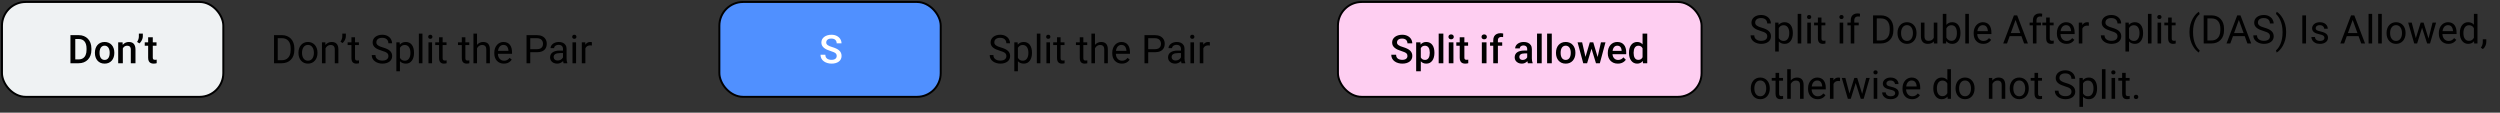<svg width="1265" height="57" viewBox="0 0 1265 57" fill="none" xmlns="http://www.w3.org/2000/svg">
<rect x="0" y="0" width="1265" height="57" fill="#333333" stroke="none"/>
<rect x="1" y="1" width="112" height="48" rx="12" fill="#EFF2F3"/>
<path d="M39.773 32H36.736L36.756 30.057H39.773C40.652 30.057 41.388 29.865 41.98 29.48C42.579 29.096 43.029 28.546 43.328 27.83C43.634 27.114 43.787 26.261 43.787 25.271V24.5C43.787 23.732 43.699 23.051 43.523 22.459C43.354 21.866 43.1 21.369 42.762 20.965C42.43 20.561 42.02 20.255 41.531 20.047C41.05 19.838 40.493 19.734 39.861 19.734H36.678V17.781H39.861C40.805 17.781 41.668 17.941 42.449 18.26C43.23 18.572 43.904 19.025 44.471 19.617C45.044 20.21 45.483 20.919 45.789 21.746C46.095 22.573 46.248 23.497 46.248 24.52V25.271C46.248 26.294 46.095 27.218 45.789 28.045C45.483 28.872 45.044 29.581 44.471 30.174C43.898 30.76 43.214 31.212 42.42 31.531C41.632 31.844 40.75 32 39.773 32ZM38.094 17.781V32H35.643V17.781H38.094ZM48.025 26.834V26.609C48.025 25.848 48.136 25.141 48.357 24.49C48.579 23.833 48.898 23.263 49.315 22.781C49.738 22.293 50.252 21.915 50.857 21.648C51.469 21.375 52.16 21.238 52.928 21.238C53.703 21.238 54.393 21.375 54.998 21.648C55.61 21.915 56.128 22.293 56.551 22.781C56.974 23.263 57.296 23.833 57.518 24.49C57.739 25.141 57.85 25.848 57.85 26.609V26.834C57.85 27.596 57.739 28.302 57.518 28.953C57.296 29.604 56.974 30.174 56.551 30.662C56.128 31.144 55.613 31.521 55.008 31.795C54.402 32.062 53.715 32.195 52.947 32.195C52.172 32.195 51.479 32.062 50.867 31.795C50.262 31.521 49.747 31.144 49.324 30.662C48.901 30.174 48.579 29.604 48.357 28.953C48.136 28.302 48.025 27.596 48.025 26.834ZM50.379 26.609V26.834C50.379 27.309 50.428 27.759 50.525 28.182C50.623 28.605 50.776 28.976 50.984 29.295C51.193 29.614 51.46 29.865 51.785 30.047C52.111 30.229 52.498 30.32 52.947 30.32C53.383 30.32 53.761 30.229 54.08 30.047C54.406 29.865 54.672 29.614 54.881 29.295C55.089 28.976 55.242 28.605 55.34 28.182C55.444 27.759 55.496 27.309 55.496 26.834V26.609C55.496 26.141 55.444 25.698 55.34 25.281C55.242 24.858 55.086 24.484 54.871 24.158C54.663 23.833 54.396 23.579 54.07 23.396C53.751 23.208 53.37 23.113 52.928 23.113C52.485 23.113 52.101 23.208 51.775 23.396C51.456 23.579 51.193 23.833 50.984 24.158C50.776 24.484 50.623 24.858 50.525 25.281C50.428 25.698 50.379 26.141 50.379 26.609ZM62.156 23.689V32H59.803V21.434H62.02L62.156 23.689ZM61.736 26.326L60.975 26.316C60.981 25.568 61.085 24.881 61.287 24.256C61.495 23.631 61.782 23.094 62.147 22.645C62.518 22.195 62.96 21.85 63.475 21.609C63.989 21.362 64.562 21.238 65.193 21.238C65.701 21.238 66.16 21.31 66.57 21.453C66.987 21.59 67.342 21.814 67.635 22.127C67.934 22.439 68.162 22.846 68.318 23.348C68.475 23.842 68.553 24.451 68.553 25.174V32H66.189V25.164C66.189 24.656 66.115 24.256 65.965 23.963C65.822 23.663 65.61 23.452 65.33 23.328C65.057 23.198 64.715 23.133 64.305 23.133C63.901 23.133 63.54 23.217 63.221 23.387C62.902 23.556 62.632 23.787 62.41 24.08C62.195 24.373 62.029 24.712 61.912 25.096C61.795 25.48 61.736 25.89 61.736 26.326ZM72.273 17V18.377C72.273 18.787 72.199 19.213 72.049 19.656C71.906 20.092 71.704 20.512 71.443 20.916C71.183 21.313 70.883 21.658 70.545 21.951L69.363 21.209C69.63 20.805 69.845 20.379 70.008 19.93C70.177 19.474 70.262 18.963 70.262 18.396V17H72.273ZM79.197 21.434V23.152H73.24V21.434H79.197ZM74.959 18.846H77.312V29.08C77.312 29.406 77.358 29.656 77.449 29.832C77.547 30.001 77.68 30.115 77.85 30.174C78.019 30.232 78.217 30.262 78.445 30.262C78.608 30.262 78.764 30.252 78.914 30.232C79.064 30.213 79.184 30.193 79.275 30.174L79.285 31.971C79.09 32.029 78.862 32.081 78.602 32.127C78.348 32.172 78.055 32.195 77.723 32.195C77.182 32.195 76.704 32.101 76.287 31.912C75.87 31.717 75.545 31.401 75.311 30.965C75.076 30.529 74.959 29.949 74.959 29.227V18.846Z" fill="black"/>
<rect x="1" y="1" width="112" height="48" rx="12" stroke="black"/>
<path d="M142.498 32H139.529L139.549 30.467H142.498C143.514 30.467 144.36 30.255 145.037 29.832C145.714 29.402 146.222 28.803 146.561 28.035C146.906 27.26 147.078 26.355 147.078 25.32V24.451C147.078 23.637 146.98 22.915 146.785 22.283C146.59 21.645 146.303 21.108 145.926 20.672C145.548 20.229 145.086 19.894 144.539 19.666C143.999 19.438 143.377 19.324 142.674 19.324H139.471V17.781H142.674C143.605 17.781 144.454 17.938 145.223 18.25C145.991 18.556 146.652 19.002 147.205 19.588C147.765 20.167 148.195 20.87 148.494 21.697C148.794 22.518 148.943 23.442 148.943 24.471V25.32C148.943 26.349 148.794 27.277 148.494 28.104C148.195 28.924 147.762 29.624 147.195 30.203C146.635 30.783 145.958 31.229 145.164 31.541C144.376 31.847 143.488 32 142.498 32ZM140.535 17.781V32H138.65V17.781H140.535ZM151.023 26.834V26.609C151.023 25.848 151.134 25.141 151.355 24.49C151.577 23.833 151.896 23.263 152.312 22.781C152.729 22.293 153.234 21.915 153.826 21.648C154.419 21.375 155.083 21.238 155.818 21.238C156.561 21.238 157.228 21.375 157.82 21.648C158.419 21.915 158.927 22.293 159.344 22.781C159.767 23.263 160.089 23.833 160.311 24.49C160.532 25.141 160.643 25.848 160.643 26.609V26.834C160.643 27.596 160.532 28.302 160.311 28.953C160.089 29.604 159.767 30.174 159.344 30.662C158.927 31.144 158.423 31.521 157.83 31.795C157.244 32.062 156.58 32.195 155.838 32.195C155.096 32.195 154.428 32.062 153.836 31.795C153.243 31.521 152.736 31.144 152.312 30.662C151.896 30.174 151.577 29.604 151.355 28.953C151.134 28.302 151.023 27.596 151.023 26.834ZM152.83 26.609V26.834C152.83 27.361 152.892 27.859 153.016 28.328C153.139 28.79 153.325 29.201 153.572 29.559C153.826 29.917 154.142 30.2 154.52 30.408C154.897 30.61 155.337 30.711 155.838 30.711C156.333 30.711 156.766 30.61 157.137 30.408C157.514 30.2 157.827 29.917 158.074 29.559C158.322 29.201 158.507 28.79 158.631 28.328C158.761 27.859 158.826 27.361 158.826 26.834V26.609C158.826 26.088 158.761 25.597 158.631 25.135C158.507 24.666 158.318 24.253 158.064 23.895C157.817 23.53 157.505 23.244 157.127 23.035C156.756 22.827 156.32 22.723 155.818 22.723C155.324 22.723 154.887 22.827 154.51 23.035C154.139 23.244 153.826 23.53 153.572 23.895C153.325 24.253 153.139 24.666 153.016 25.135C152.892 25.597 152.83 26.088 152.83 26.609ZM164.715 23.689V32H162.908V21.434H164.617L164.715 23.689ZM164.285 26.316L163.533 26.287C163.54 25.564 163.647 24.897 163.855 24.285C164.064 23.667 164.357 23.13 164.734 22.674C165.112 22.218 165.561 21.866 166.082 21.619C166.609 21.365 167.192 21.238 167.83 21.238C168.351 21.238 168.82 21.31 169.236 21.453C169.653 21.59 170.008 21.811 170.301 22.117C170.6 22.423 170.828 22.82 170.984 23.309C171.141 23.79 171.219 24.38 171.219 25.076V32H169.402V25.057C169.402 24.503 169.321 24.061 169.158 23.729C168.995 23.39 168.758 23.146 168.445 22.996C168.133 22.84 167.749 22.762 167.293 22.762C166.844 22.762 166.434 22.856 166.062 23.045C165.698 23.234 165.382 23.494 165.115 23.826C164.855 24.158 164.65 24.539 164.5 24.969C164.357 25.392 164.285 25.841 164.285 26.316ZM175.008 17V18.25C175.008 18.641 174.939 19.054 174.803 19.49C174.673 19.92 174.48 20.337 174.227 20.74C173.973 21.137 173.667 21.486 173.309 21.785L172.273 21.072C172.579 20.643 172.811 20.203 172.967 19.754C173.13 19.298 173.211 18.807 173.211 18.279V17H175.008ZM181.609 21.434V22.82H175.896V21.434H181.609ZM177.83 18.865H179.637V29.383C179.637 29.741 179.692 30.011 179.803 30.193C179.913 30.376 180.057 30.496 180.232 30.555C180.408 30.613 180.597 30.643 180.799 30.643C180.949 30.643 181.105 30.63 181.268 30.604C181.437 30.571 181.564 30.545 181.648 30.525L181.658 32C181.515 32.046 181.326 32.088 181.092 32.127C180.864 32.172 180.587 32.195 180.262 32.195C179.819 32.195 179.412 32.107 179.041 31.932C178.67 31.756 178.374 31.463 178.152 31.053C177.938 30.636 177.83 30.076 177.83 29.373V18.865ZM196.541 28.406C196.541 28.074 196.489 27.781 196.385 27.527C196.287 27.267 196.111 27.033 195.857 26.824C195.61 26.616 195.265 26.417 194.822 26.229C194.386 26.04 193.833 25.848 193.162 25.652C192.459 25.444 191.824 25.213 191.258 24.959C190.691 24.699 190.206 24.402 189.803 24.07C189.399 23.738 189.09 23.357 188.875 22.928C188.66 22.498 188.553 22.006 188.553 21.453C188.553 20.9 188.667 20.389 188.895 19.92C189.122 19.451 189.448 19.044 189.871 18.699C190.301 18.348 190.812 18.074 191.404 17.879C191.997 17.684 192.658 17.586 193.387 17.586C194.454 17.586 195.359 17.791 196.102 18.201C196.85 18.605 197.42 19.135 197.811 19.793C198.201 20.444 198.396 21.141 198.396 21.883H196.521C196.521 21.349 196.408 20.877 196.18 20.467C195.952 20.05 195.607 19.725 195.145 19.49C194.682 19.249 194.096 19.129 193.387 19.129C192.716 19.129 192.163 19.23 191.727 19.432C191.29 19.634 190.965 19.907 190.75 20.252C190.542 20.597 190.438 20.991 190.438 21.434C190.438 21.733 190.499 22.006 190.623 22.254C190.753 22.495 190.952 22.719 191.219 22.928C191.492 23.136 191.837 23.328 192.254 23.504C192.677 23.68 193.182 23.849 193.768 24.012C194.575 24.24 195.271 24.494 195.857 24.773C196.443 25.053 196.925 25.369 197.303 25.721C197.687 26.066 197.97 26.46 198.152 26.902C198.341 27.338 198.436 27.833 198.436 28.387C198.436 28.966 198.318 29.49 198.084 29.959C197.85 30.428 197.514 30.828 197.078 31.16C196.642 31.492 196.118 31.749 195.506 31.932C194.9 32.107 194.223 32.195 193.475 32.195C192.817 32.195 192.169 32.104 191.531 31.922C190.9 31.74 190.324 31.466 189.803 31.102C189.288 30.737 188.875 30.288 188.562 29.754C188.257 29.213 188.104 28.588 188.104 27.879H189.979C189.979 28.367 190.073 28.787 190.262 29.139C190.451 29.484 190.708 29.77 191.033 29.998C191.365 30.226 191.74 30.395 192.156 30.506C192.579 30.61 193.019 30.662 193.475 30.662C194.132 30.662 194.689 30.571 195.145 30.389C195.6 30.206 195.945 29.946 196.18 29.607C196.421 29.269 196.541 28.869 196.541 28.406ZM202.371 23.465V36.062H200.555V21.434H202.215L202.371 23.465ZM209.49 26.629V26.834C209.49 27.602 209.399 28.315 209.217 28.973C209.035 29.624 208.768 30.19 208.416 30.672C208.071 31.154 207.645 31.528 207.137 31.795C206.629 32.062 206.046 32.195 205.389 32.195C204.718 32.195 204.126 32.085 203.611 31.863C203.097 31.642 202.661 31.32 202.303 30.896C201.945 30.473 201.658 29.965 201.443 29.373C201.235 28.781 201.092 28.113 201.014 27.371V26.277C201.092 25.496 201.238 24.796 201.453 24.178C201.668 23.559 201.951 23.032 202.303 22.596C202.661 22.153 203.094 21.818 203.602 21.59C204.109 21.355 204.695 21.238 205.359 21.238C206.023 21.238 206.613 21.369 207.127 21.629C207.641 21.883 208.074 22.247 208.426 22.723C208.777 23.198 209.041 23.768 209.217 24.432C209.399 25.089 209.49 25.822 209.49 26.629ZM207.674 26.834V26.629C207.674 26.102 207.618 25.607 207.508 25.145C207.397 24.676 207.225 24.266 206.99 23.914C206.762 23.556 206.469 23.276 206.111 23.074C205.753 22.866 205.327 22.762 204.832 22.762C204.376 22.762 203.979 22.84 203.641 22.996C203.309 23.152 203.025 23.364 202.791 23.631C202.557 23.891 202.365 24.191 202.215 24.529C202.072 24.861 201.964 25.206 201.893 25.564V28.094C202.023 28.549 202.205 28.979 202.439 29.383C202.674 29.78 202.986 30.102 203.377 30.35C203.768 30.59 204.259 30.711 204.852 30.711C205.34 30.711 205.76 30.61 206.111 30.408C206.469 30.2 206.762 29.917 206.99 29.559C207.225 29.201 207.397 28.79 207.508 28.328C207.618 27.859 207.674 27.361 207.674 26.834ZM213.758 17V32H211.941V17H213.758ZM218.621 21.434V32H216.805V21.434H218.621ZM216.668 18.631C216.668 18.338 216.756 18.09 216.932 17.889C217.114 17.687 217.381 17.586 217.732 17.586C218.077 17.586 218.341 17.687 218.523 17.889C218.712 18.09 218.807 18.338 218.807 18.631C218.807 18.911 218.712 19.152 218.523 19.354C218.341 19.549 218.077 19.646 217.732 19.646C217.381 19.646 217.114 19.549 216.932 19.354C216.756 19.152 216.668 18.911 216.668 18.631ZM225.945 21.434V22.82H220.232V21.434H225.945ZM222.166 18.865H223.973V29.383C223.973 29.741 224.028 30.011 224.139 30.193C224.249 30.376 224.393 30.496 224.568 30.555C224.744 30.613 224.933 30.643 225.135 30.643C225.285 30.643 225.441 30.63 225.604 30.604C225.773 30.571 225.9 30.545 225.984 30.525L225.994 32C225.851 32.046 225.662 32.088 225.428 32.127C225.2 32.172 224.923 32.195 224.598 32.195C224.155 32.195 223.748 32.107 223.377 31.932C223.006 31.756 222.71 31.463 222.488 31.053C222.273 30.636 222.166 30.076 222.166 29.373V18.865ZM237.449 21.434V22.82H231.736V21.434H237.449ZM233.67 18.865H235.477V29.383C235.477 29.741 235.532 30.011 235.643 30.193C235.753 30.376 235.896 30.496 236.072 30.555C236.248 30.613 236.437 30.643 236.639 30.643C236.788 30.643 236.945 30.63 237.107 30.604C237.277 30.571 237.404 30.545 237.488 30.525L237.498 32C237.355 32.046 237.166 32.088 236.932 32.127C236.704 32.172 236.427 32.195 236.102 32.195C235.659 32.195 235.252 32.107 234.881 31.932C234.51 31.756 234.214 31.463 233.992 31.053C233.777 30.636 233.67 30.076 233.67 29.373V18.865ZM241.375 17V32H239.568V17H241.375ZM240.945 26.316L240.193 26.287C240.2 25.564 240.307 24.897 240.516 24.285C240.724 23.667 241.017 23.13 241.395 22.674C241.772 22.218 242.221 21.866 242.742 21.619C243.27 21.365 243.852 21.238 244.49 21.238C245.011 21.238 245.48 21.31 245.896 21.453C246.313 21.59 246.668 21.811 246.961 22.117C247.26 22.423 247.488 22.82 247.645 23.309C247.801 23.79 247.879 24.38 247.879 25.076V32H246.062V25.057C246.062 24.503 245.981 24.061 245.818 23.729C245.656 23.39 245.418 23.146 245.105 22.996C244.793 22.84 244.409 22.762 243.953 22.762C243.504 22.762 243.094 22.856 242.723 23.045C242.358 23.234 242.042 23.494 241.775 23.826C241.515 24.158 241.31 24.539 241.16 24.969C241.017 25.392 240.945 25.841 240.945 26.316ZM254.969 32.195C254.233 32.195 253.566 32.072 252.967 31.824C252.374 31.57 251.863 31.215 251.434 30.76C251.01 30.304 250.685 29.764 250.457 29.139C250.229 28.514 250.115 27.83 250.115 27.088V26.678C250.115 25.818 250.242 25.053 250.496 24.383C250.75 23.706 251.095 23.133 251.531 22.664C251.967 22.195 252.462 21.84 253.016 21.6C253.569 21.359 254.142 21.238 254.734 21.238C255.49 21.238 256.141 21.369 256.688 21.629C257.241 21.889 257.693 22.254 258.045 22.723C258.396 23.185 258.657 23.732 258.826 24.363C258.995 24.988 259.08 25.672 259.08 26.414V27.225H251.189V25.75H257.273V25.613C257.247 25.145 257.15 24.689 256.98 24.246C256.818 23.803 256.557 23.439 256.199 23.152C255.841 22.866 255.353 22.723 254.734 22.723C254.324 22.723 253.947 22.811 253.602 22.986C253.257 23.156 252.96 23.41 252.713 23.748C252.465 24.087 252.273 24.5 252.137 24.988C252 25.477 251.932 26.04 251.932 26.678V27.088C251.932 27.589 252 28.061 252.137 28.504C252.28 28.94 252.485 29.324 252.752 29.656C253.025 29.988 253.354 30.249 253.738 30.438C254.129 30.626 254.572 30.721 255.066 30.721C255.704 30.721 256.245 30.59 256.688 30.33C257.13 30.07 257.518 29.721 257.85 29.285L258.943 30.154C258.715 30.499 258.426 30.828 258.074 31.141C257.723 31.453 257.29 31.707 256.775 31.902C256.268 32.098 255.665 32.195 254.969 32.195ZM271.668 26.424H267.869V24.891H271.668C272.404 24.891 272.999 24.773 273.455 24.539C273.911 24.305 274.243 23.979 274.451 23.562C274.666 23.146 274.773 22.671 274.773 22.137C274.773 21.648 274.666 21.189 274.451 20.76C274.243 20.33 273.911 19.985 273.455 19.725C272.999 19.458 272.404 19.324 271.668 19.324H268.309V32H266.424V17.781H271.668C272.742 17.781 273.65 17.967 274.393 18.338C275.135 18.709 275.698 19.223 276.082 19.881C276.466 20.532 276.658 21.277 276.658 22.117C276.658 23.029 276.466 23.807 276.082 24.451C275.698 25.096 275.135 25.587 274.393 25.926C273.65 26.258 272.742 26.424 271.668 26.424ZM284.881 30.193V24.754C284.881 24.337 284.796 23.976 284.627 23.67C284.464 23.357 284.217 23.116 283.885 22.947C283.553 22.778 283.143 22.693 282.654 22.693C282.199 22.693 281.798 22.771 281.453 22.928C281.115 23.084 280.848 23.289 280.652 23.543C280.464 23.797 280.369 24.07 280.369 24.363H278.562C278.562 23.986 278.66 23.611 278.855 23.24C279.051 22.869 279.331 22.534 279.695 22.234C280.066 21.928 280.509 21.688 281.023 21.512C281.544 21.329 282.124 21.238 282.762 21.238C283.53 21.238 284.207 21.369 284.793 21.629C285.385 21.889 285.848 22.283 286.18 22.811C286.518 23.331 286.688 23.986 286.688 24.773V29.695C286.688 30.047 286.717 30.421 286.775 30.818C286.84 31.215 286.935 31.557 287.059 31.844V32H285.174C285.083 31.792 285.011 31.515 284.959 31.17C284.907 30.818 284.881 30.493 284.881 30.193ZM285.193 25.594L285.213 26.863H283.387C282.872 26.863 282.413 26.906 282.01 26.99C281.606 27.068 281.268 27.189 280.994 27.352C280.721 27.514 280.512 27.719 280.369 27.967C280.226 28.208 280.154 28.491 280.154 28.816C280.154 29.148 280.229 29.451 280.379 29.725C280.529 29.998 280.753 30.216 281.053 30.379C281.359 30.535 281.733 30.613 282.176 30.613C282.729 30.613 283.217 30.496 283.641 30.262C284.064 30.027 284.399 29.741 284.646 29.402C284.9 29.064 285.037 28.735 285.057 28.416L285.828 29.285C285.783 29.559 285.659 29.861 285.457 30.193C285.255 30.525 284.985 30.844 284.646 31.15C284.314 31.45 283.917 31.701 283.455 31.902C282.999 32.098 282.485 32.195 281.912 32.195C281.196 32.195 280.568 32.055 280.027 31.775C279.493 31.495 279.077 31.121 278.777 30.652C278.484 30.177 278.338 29.646 278.338 29.061C278.338 28.494 278.449 27.996 278.67 27.566C278.891 27.13 279.21 26.769 279.627 26.482C280.044 26.189 280.545 25.968 281.131 25.818C281.717 25.669 282.371 25.594 283.094 25.594H285.193ZM291.492 21.434V32H289.676V21.434H291.492ZM289.539 18.631C289.539 18.338 289.627 18.09 289.803 17.889C289.985 17.687 290.252 17.586 290.604 17.586C290.949 17.586 291.212 17.687 291.395 17.889C291.583 18.09 291.678 18.338 291.678 18.631C291.678 18.911 291.583 19.152 291.395 19.354C291.212 19.549 290.949 19.646 290.604 19.646C290.252 19.646 289.985 19.549 289.803 19.354C289.627 19.152 289.539 18.911 289.539 18.631ZM296.199 23.094V32H294.393V21.434H296.15L296.199 23.094ZM299.5 21.375L299.49 23.055C299.34 23.022 299.197 23.003 299.061 22.996C298.93 22.983 298.781 22.977 298.611 22.977C298.195 22.977 297.827 23.042 297.508 23.172C297.189 23.302 296.919 23.484 296.697 23.719C296.476 23.953 296.3 24.233 296.17 24.559C296.046 24.878 295.965 25.229 295.926 25.613L295.418 25.906C295.418 25.268 295.48 24.669 295.604 24.109C295.734 23.549 295.932 23.055 296.199 22.625C296.466 22.189 296.805 21.85 297.215 21.609C297.632 21.362 298.126 21.238 298.699 21.238C298.829 21.238 298.979 21.255 299.148 21.287C299.318 21.313 299.435 21.342 299.5 21.375Z" fill="black"/>
<rect x="364" y="1" width="112" height="48" rx="12" fill="#5090FF"/>
<path d="M423.371 28.338C423.371 28.045 423.326 27.785 423.234 27.557C423.15 27.329 422.997 27.12 422.775 26.932C422.554 26.743 422.242 26.561 421.838 26.385C421.441 26.203 420.933 26.017 420.314 25.828C419.637 25.62 419.012 25.389 418.439 25.135C417.873 24.874 417.378 24.575 416.955 24.236C416.532 23.891 416.203 23.497 415.969 23.055C415.734 22.605 415.617 22.088 415.617 21.502C415.617 20.922 415.738 20.395 415.979 19.92C416.226 19.445 416.574 19.035 417.023 18.689C417.479 18.338 418.016 18.068 418.635 17.879C419.253 17.684 419.937 17.586 420.686 17.586C421.74 17.586 422.648 17.781 423.41 18.172C424.178 18.562 424.768 19.087 425.178 19.744C425.594 20.402 425.803 21.128 425.803 21.922H423.371C423.371 21.453 423.27 21.04 423.068 20.682C422.873 20.317 422.574 20.031 422.17 19.822C421.773 19.614 421.268 19.51 420.656 19.51C420.077 19.51 419.595 19.598 419.211 19.773C418.827 19.949 418.54 20.187 418.352 20.486C418.163 20.786 418.068 21.124 418.068 21.502C418.068 21.769 418.13 22.013 418.254 22.234C418.378 22.449 418.566 22.651 418.82 22.84C419.074 23.022 419.393 23.195 419.777 23.357C420.161 23.52 420.614 23.676 421.135 23.826C421.923 24.061 422.609 24.321 423.195 24.607C423.781 24.887 424.27 25.206 424.66 25.564C425.051 25.922 425.344 26.329 425.539 26.785C425.734 27.234 425.832 27.745 425.832 28.318C425.832 28.917 425.712 29.458 425.471 29.939C425.23 30.415 424.885 30.822 424.436 31.16C423.993 31.492 423.459 31.749 422.834 31.932C422.215 32.107 421.525 32.195 420.764 32.195C420.08 32.195 419.406 32.104 418.742 31.922C418.085 31.74 417.486 31.463 416.945 31.092C416.405 30.714 415.975 30.245 415.656 29.686C415.337 29.119 415.178 28.458 415.178 27.703H417.629C417.629 28.165 417.707 28.559 417.863 28.885C418.026 29.21 418.251 29.477 418.537 29.686C418.824 29.887 419.156 30.037 419.533 30.135C419.917 30.232 420.327 30.281 420.764 30.281C421.337 30.281 421.815 30.2 422.199 30.037C422.59 29.874 422.883 29.646 423.078 29.354C423.273 29.061 423.371 28.722 423.371 28.338Z" fill="white"/>
<rect x="364" y="1" width="112" height="48" rx="12" stroke="black"/>
<path d="M509.229 28.406C509.229 28.074 509.176 27.781 509.072 27.527C508.975 27.267 508.799 27.033 508.545 26.824C508.298 26.616 507.952 26.417 507.51 26.229C507.074 26.04 506.52 25.848 505.85 25.652C505.146 25.444 504.512 25.213 503.945 24.959C503.379 24.699 502.894 24.402 502.49 24.07C502.087 23.738 501.777 23.357 501.562 22.928C501.348 22.498 501.24 22.006 501.24 21.453C501.24 20.9 501.354 20.389 501.582 19.92C501.81 19.451 502.135 19.044 502.559 18.699C502.988 18.348 503.499 18.074 504.092 17.879C504.684 17.684 505.345 17.586 506.074 17.586C507.142 17.586 508.047 17.791 508.789 18.201C509.538 18.605 510.107 19.135 510.498 19.793C510.889 20.444 511.084 21.141 511.084 21.883H509.209C509.209 21.349 509.095 20.877 508.867 20.467C508.639 20.05 508.294 19.725 507.832 19.49C507.37 19.249 506.784 19.129 506.074 19.129C505.404 19.129 504.85 19.23 504.414 19.432C503.978 19.634 503.652 19.907 503.438 20.252C503.229 20.597 503.125 20.991 503.125 21.434C503.125 21.733 503.187 22.006 503.311 22.254C503.441 22.495 503.639 22.719 503.906 22.928C504.18 23.136 504.525 23.328 504.941 23.504C505.365 23.68 505.869 23.849 506.455 24.012C507.262 24.24 507.959 24.494 508.545 24.773C509.131 25.053 509.613 25.369 509.99 25.721C510.374 26.066 510.658 26.46 510.84 26.902C511.029 27.338 511.123 27.833 511.123 28.387C511.123 28.966 511.006 29.49 510.771 29.959C510.537 30.428 510.202 30.828 509.766 31.16C509.329 31.492 508.805 31.749 508.193 31.932C507.588 32.107 506.911 32.195 506.162 32.195C505.505 32.195 504.857 32.104 504.219 31.922C503.587 31.74 503.011 31.466 502.49 31.102C501.976 30.737 501.562 30.288 501.25 29.754C500.944 29.213 500.791 28.588 500.791 27.879H502.666C502.666 28.367 502.76 28.787 502.949 29.139C503.138 29.484 503.395 29.77 503.721 29.998C504.053 30.226 504.427 30.395 504.844 30.506C505.267 30.61 505.706 30.662 506.162 30.662C506.82 30.662 507.376 30.571 507.832 30.389C508.288 30.206 508.633 29.946 508.867 29.607C509.108 29.269 509.229 28.869 509.229 28.406ZM515.059 23.465V36.062H513.242V21.434H514.902L515.059 23.465ZM522.178 26.629V26.834C522.178 27.602 522.087 28.315 521.904 28.973C521.722 29.624 521.455 30.19 521.104 30.672C520.758 31.154 520.332 31.528 519.824 31.795C519.316 32.062 518.734 32.195 518.076 32.195C517.406 32.195 516.813 32.085 516.299 31.863C515.785 31.642 515.348 31.32 514.99 30.896C514.632 30.473 514.346 29.965 514.131 29.373C513.923 28.781 513.779 28.113 513.701 27.371V26.277C513.779 25.496 513.926 24.796 514.141 24.178C514.355 23.559 514.639 23.032 514.99 22.596C515.348 22.153 515.781 21.818 516.289 21.59C516.797 21.355 517.383 21.238 518.047 21.238C518.711 21.238 519.3 21.369 519.814 21.629C520.329 21.883 520.762 22.247 521.113 22.723C521.465 23.198 521.729 23.768 521.904 24.432C522.087 25.089 522.178 25.822 522.178 26.629ZM520.361 26.834V26.629C520.361 26.102 520.306 25.607 520.195 25.145C520.085 24.676 519.912 24.266 519.678 23.914C519.45 23.556 519.157 23.276 518.799 23.074C518.441 22.866 518.014 22.762 517.52 22.762C517.064 22.762 516.667 22.84 516.328 22.996C515.996 23.152 515.713 23.364 515.479 23.631C515.244 23.891 515.052 24.191 514.902 24.529C514.759 24.861 514.652 25.206 514.58 25.564V28.094C514.71 28.549 514.893 28.979 515.127 29.383C515.361 29.78 515.674 30.102 516.064 30.35C516.455 30.59 516.947 30.711 517.539 30.711C518.027 30.711 518.447 30.61 518.799 30.408C519.157 30.2 519.45 29.917 519.678 29.559C519.912 29.201 520.085 28.79 520.195 28.328C520.306 27.859 520.361 27.361 520.361 26.834ZM526.445 17V32H524.629V17H526.445ZM531.309 21.434V32H529.492V21.434H531.309ZM529.355 18.631C529.355 18.338 529.443 18.09 529.619 17.889C529.801 17.687 530.068 17.586 530.42 17.586C530.765 17.586 531.029 17.687 531.211 17.889C531.4 18.09 531.494 18.338 531.494 18.631C531.494 18.911 531.4 19.152 531.211 19.354C531.029 19.549 530.765 19.646 530.42 19.646C530.068 19.646 529.801 19.549 529.619 19.354C529.443 19.152 529.355 18.911 529.355 18.631ZM538.633 21.434V22.82H532.92V21.434H538.633ZM534.854 18.865H536.66V29.383C536.66 29.741 536.715 30.011 536.826 30.193C536.937 30.376 537.08 30.496 537.256 30.555C537.432 30.613 537.62 30.643 537.822 30.643C537.972 30.643 538.128 30.63 538.291 30.604C538.46 30.571 538.587 30.545 538.672 30.525L538.682 32C538.538 32.046 538.35 32.088 538.115 32.127C537.887 32.172 537.611 32.195 537.285 32.195C536.842 32.195 536.436 32.107 536.064 31.932C535.693 31.756 535.397 31.463 535.176 31.053C534.961 30.636 534.854 30.076 534.854 29.373V18.865ZM550.137 21.434V22.82H544.424V21.434H550.137ZM546.357 18.865H548.164V29.383C548.164 29.741 548.219 30.011 548.33 30.193C548.441 30.376 548.584 30.496 548.76 30.555C548.936 30.613 549.124 30.643 549.326 30.643C549.476 30.643 549.632 30.63 549.795 30.604C549.964 30.571 550.091 30.545 550.176 30.525L550.186 32C550.042 32.046 549.854 32.088 549.619 32.127C549.391 32.172 549.115 32.195 548.789 32.195C548.346 32.195 547.939 32.107 547.568 31.932C547.197 31.756 546.901 31.463 546.68 31.053C546.465 30.636 546.357 30.076 546.357 29.373V18.865ZM554.062 17V32H552.256V17H554.062ZM553.633 26.316L552.881 26.287C552.887 25.564 552.995 24.897 553.203 24.285C553.411 23.667 553.704 23.13 554.082 22.674C554.46 22.218 554.909 21.866 555.43 21.619C555.957 21.365 556.54 21.238 557.178 21.238C557.699 21.238 558.167 21.31 558.584 21.453C559.001 21.59 559.355 21.811 559.648 22.117C559.948 22.423 560.176 22.82 560.332 23.309C560.488 23.79 560.566 24.38 560.566 25.076V32H558.75V25.057C558.75 24.503 558.669 24.061 558.506 23.729C558.343 23.39 558.105 23.146 557.793 22.996C557.48 22.84 557.096 22.762 556.641 22.762C556.191 22.762 555.781 22.856 555.41 23.045C555.046 23.234 554.73 23.494 554.463 23.826C554.202 24.158 553.997 24.539 553.848 24.969C553.704 25.392 553.633 25.841 553.633 26.316ZM567.656 32.195C566.921 32.195 566.253 32.072 565.654 31.824C565.062 31.57 564.551 31.215 564.121 30.76C563.698 30.304 563.372 29.764 563.145 29.139C562.917 28.514 562.803 27.83 562.803 27.088V26.678C562.803 25.818 562.93 25.053 563.184 24.383C563.438 23.706 563.783 23.133 564.219 22.664C564.655 22.195 565.15 21.84 565.703 21.6C566.257 21.359 566.829 21.238 567.422 21.238C568.177 21.238 568.828 21.369 569.375 21.629C569.928 21.889 570.381 22.254 570.732 22.723C571.084 23.185 571.344 23.732 571.514 24.363C571.683 24.988 571.768 25.672 571.768 26.414V27.225H563.877V25.75H569.961V25.613C569.935 25.145 569.837 24.689 569.668 24.246C569.505 23.803 569.245 23.439 568.887 23.152C568.529 22.866 568.04 22.723 567.422 22.723C567.012 22.723 566.634 22.811 566.289 22.986C565.944 23.156 565.648 23.41 565.4 23.748C565.153 24.087 564.961 24.5 564.824 24.988C564.688 25.477 564.619 26.04 564.619 26.678V27.088C564.619 27.589 564.688 28.061 564.824 28.504C564.967 28.94 565.173 29.324 565.439 29.656C565.713 29.988 566.042 30.249 566.426 30.438C566.816 30.626 567.259 30.721 567.754 30.721C568.392 30.721 568.932 30.59 569.375 30.33C569.818 30.07 570.205 29.721 570.537 29.285L571.631 30.154C571.403 30.499 571.113 30.828 570.762 31.141C570.41 31.453 569.977 31.707 569.463 31.902C568.955 32.098 568.353 32.195 567.656 32.195ZM584.355 26.424H580.557V24.891H584.355C585.091 24.891 585.687 24.773 586.143 24.539C586.598 24.305 586.93 23.979 587.139 23.562C587.354 23.146 587.461 22.671 587.461 22.137C587.461 21.648 587.354 21.189 587.139 20.76C586.93 20.33 586.598 19.985 586.143 19.725C585.687 19.458 585.091 19.324 584.355 19.324H580.996V32H579.111V17.781H584.355C585.43 17.781 586.338 17.967 587.08 18.338C587.822 18.709 588.385 19.223 588.77 19.881C589.154 20.532 589.346 21.277 589.346 22.117C589.346 23.029 589.154 23.807 588.77 24.451C588.385 25.096 587.822 25.587 587.08 25.926C586.338 26.258 585.43 26.424 584.355 26.424ZM597.568 30.193V24.754C597.568 24.337 597.484 23.976 597.314 23.67C597.152 23.357 596.904 23.116 596.572 22.947C596.24 22.778 595.83 22.693 595.342 22.693C594.886 22.693 594.486 22.771 594.141 22.928C593.802 23.084 593.535 23.289 593.34 23.543C593.151 23.797 593.057 24.07 593.057 24.363H591.25C591.25 23.986 591.348 23.611 591.543 23.24C591.738 22.869 592.018 22.534 592.383 22.234C592.754 21.928 593.197 21.688 593.711 21.512C594.232 21.329 594.811 21.238 595.449 21.238C596.217 21.238 596.895 21.369 597.48 21.629C598.073 21.889 598.535 22.283 598.867 22.811C599.206 23.331 599.375 23.986 599.375 24.773V29.695C599.375 30.047 599.404 30.421 599.463 30.818C599.528 31.215 599.622 31.557 599.746 31.844V32H597.861C597.77 31.792 597.699 31.515 597.646 31.17C597.594 30.818 597.568 30.493 597.568 30.193ZM597.881 25.594L597.9 26.863H596.074C595.56 26.863 595.101 26.906 594.697 26.99C594.294 27.068 593.955 27.189 593.682 27.352C593.408 27.514 593.2 27.719 593.057 27.967C592.913 28.208 592.842 28.491 592.842 28.816C592.842 29.148 592.917 29.451 593.066 29.725C593.216 29.998 593.441 30.216 593.74 30.379C594.046 30.535 594.421 30.613 594.863 30.613C595.417 30.613 595.905 30.496 596.328 30.262C596.751 30.027 597.087 29.741 597.334 29.402C597.588 29.064 597.725 28.735 597.744 28.416L598.516 29.285C598.47 29.559 598.346 29.861 598.145 30.193C597.943 30.525 597.673 30.844 597.334 31.15C597.002 31.45 596.605 31.701 596.143 31.902C595.687 32.098 595.173 32.195 594.6 32.195C593.883 32.195 593.255 32.055 592.715 31.775C592.181 31.495 591.764 31.121 591.465 30.652C591.172 30.177 591.025 29.646 591.025 29.061C591.025 28.494 591.136 27.996 591.357 27.566C591.579 27.13 591.898 26.769 592.314 26.482C592.731 26.189 593.232 25.968 593.818 25.818C594.404 25.669 595.059 25.594 595.781 25.594H597.881ZM604.18 21.434V32H602.363V21.434H604.18ZM602.227 18.631C602.227 18.338 602.314 18.09 602.49 17.889C602.673 17.687 602.939 17.586 603.291 17.586C603.636 17.586 603.9 17.687 604.082 17.889C604.271 18.09 604.365 18.338 604.365 18.631C604.365 18.911 604.271 19.152 604.082 19.354C603.9 19.549 603.636 19.646 603.291 19.646C602.939 19.646 602.673 19.549 602.49 19.354C602.314 19.152 602.227 18.911 602.227 18.631ZM608.887 23.094V32H607.08V21.434H608.838L608.887 23.094ZM612.188 21.375L612.178 23.055C612.028 23.022 611.885 23.003 611.748 22.996C611.618 22.983 611.468 22.977 611.299 22.977C610.882 22.977 610.514 23.042 610.195 23.172C609.876 23.302 609.606 23.484 609.385 23.719C609.163 23.953 608.988 24.233 608.857 24.559C608.734 24.878 608.652 25.229 608.613 25.613L608.105 25.906C608.105 25.268 608.167 24.669 608.291 24.109C608.421 23.549 608.62 23.055 608.887 22.625C609.154 22.189 609.492 21.85 609.902 21.609C610.319 21.362 610.814 21.238 611.387 21.238C611.517 21.238 611.667 21.255 611.836 21.287C612.005 21.313 612.122 21.342 612.188 21.375Z" fill="black"/>
<rect x="677" y="1" width="184" height="48" rx="12" fill="#FECEF1"/>
<path d="M712.174 28.338C712.174 28.045 712.128 27.785 712.037 27.557C711.952 27.329 711.799 27.12 711.578 26.932C711.357 26.743 711.044 26.561 710.641 26.385C710.243 26.203 709.736 26.017 709.117 25.828C708.44 25.62 707.815 25.389 707.242 25.135C706.676 24.874 706.181 24.575 705.758 24.236C705.335 23.891 705.006 23.497 704.771 23.055C704.537 22.605 704.42 22.088 704.42 21.502C704.42 20.922 704.54 20.395 704.781 19.92C705.029 19.445 705.377 19.035 705.826 18.689C706.282 18.338 706.819 18.068 707.438 17.879C708.056 17.684 708.74 17.586 709.488 17.586C710.543 17.586 711.451 17.781 712.213 18.172C712.981 18.562 713.57 19.087 713.98 19.744C714.397 20.402 714.605 21.128 714.605 21.922H712.174C712.174 21.453 712.073 21.04 711.871 20.682C711.676 20.317 711.376 20.031 710.973 19.822C710.576 19.614 710.071 19.51 709.459 19.51C708.88 19.51 708.398 19.598 708.014 19.773C707.63 19.949 707.343 20.187 707.154 20.486C706.965 20.786 706.871 21.124 706.871 21.502C706.871 21.769 706.933 22.013 707.057 22.234C707.18 22.449 707.369 22.651 707.623 22.84C707.877 23.022 708.196 23.195 708.58 23.357C708.964 23.52 709.417 23.676 709.938 23.826C710.725 24.061 711.412 24.321 711.998 24.607C712.584 24.887 713.072 25.206 713.463 25.564C713.854 25.922 714.146 26.329 714.342 26.785C714.537 27.234 714.635 27.745 714.635 28.318C714.635 28.917 714.514 29.458 714.273 29.939C714.033 30.415 713.688 30.822 713.238 31.16C712.796 31.492 712.262 31.749 711.637 31.932C711.018 32.107 710.328 32.195 709.566 32.195C708.883 32.195 708.209 32.104 707.545 31.922C706.887 31.74 706.288 31.463 705.748 31.092C705.208 30.714 704.778 30.245 704.459 29.686C704.14 29.119 703.98 28.458 703.98 27.703H706.432C706.432 28.165 706.51 28.559 706.666 28.885C706.829 29.21 707.053 29.477 707.34 29.686C707.626 29.887 707.958 30.037 708.336 30.135C708.72 30.232 709.13 30.281 709.566 30.281C710.139 30.281 710.618 30.2 711.002 30.037C711.393 29.874 711.686 29.646 711.881 29.354C712.076 29.061 712.174 28.722 712.174 28.338ZM718.932 23.465V36.062H716.578V21.434H718.746L718.932 23.465ZM725.816 26.619V26.824C725.816 27.592 725.725 28.305 725.543 28.963C725.367 29.614 725.104 30.184 724.752 30.672C724.407 31.154 723.98 31.528 723.473 31.795C722.965 32.062 722.379 32.195 721.715 32.195C721.057 32.195 720.481 32.075 719.986 31.834C719.498 31.587 719.085 31.238 718.746 30.789C718.408 30.34 718.134 29.812 717.926 29.207C717.724 28.595 717.581 27.924 717.496 27.195V26.404C717.581 25.63 717.724 24.926 717.926 24.295C718.134 23.663 718.408 23.12 718.746 22.664C719.085 22.208 719.498 21.857 719.986 21.609C720.475 21.362 721.044 21.238 721.695 21.238C722.359 21.238 722.949 21.369 723.463 21.629C723.977 21.883 724.41 22.247 724.762 22.723C725.113 23.191 725.377 23.758 725.553 24.422C725.729 25.079 725.816 25.812 725.816 26.619ZM723.463 26.824V26.619C723.463 26.131 723.417 25.678 723.326 25.262C723.235 24.838 723.092 24.467 722.896 24.148C722.701 23.829 722.451 23.582 722.145 23.406C721.845 23.224 721.484 23.133 721.061 23.133C720.644 23.133 720.286 23.204 719.986 23.348C719.687 23.484 719.436 23.676 719.234 23.924C719.033 24.171 718.876 24.461 718.766 24.793C718.655 25.119 718.577 25.473 718.531 25.857V27.752C718.609 28.221 718.743 28.65 718.932 29.041C719.12 29.432 719.387 29.744 719.732 29.979C720.084 30.206 720.533 30.32 721.08 30.32C721.503 30.32 721.865 30.229 722.164 30.047C722.464 29.865 722.708 29.614 722.896 29.295C723.092 28.969 723.235 28.595 723.326 28.172C723.417 27.749 723.463 27.299 723.463 26.824ZM730.338 17V32H727.975V17H730.338ZM735.436 21.434V32H733.072V21.434H735.436ZM732.916 18.66C732.916 18.302 733.033 18.006 733.268 17.771C733.508 17.531 733.84 17.41 734.264 17.41C734.68 17.41 735.009 17.531 735.25 17.771C735.491 18.006 735.611 18.302 735.611 18.66C735.611 19.012 735.491 19.305 735.25 19.539C735.009 19.773 734.68 19.891 734.264 19.891C733.84 19.891 733.508 19.773 733.268 19.539C733.033 19.305 732.916 19.012 732.916 18.66ZM742.857 21.434V23.152H736.9V21.434H742.857ZM738.619 18.846H740.973V29.08C740.973 29.406 741.018 29.656 741.109 29.832C741.207 30.001 741.34 30.115 741.51 30.174C741.679 30.232 741.878 30.262 742.105 30.262C742.268 30.262 742.424 30.252 742.574 30.232C742.724 30.213 742.844 30.193 742.936 30.174L742.945 31.971C742.75 32.029 742.522 32.081 742.262 32.127C742.008 32.172 741.715 32.195 741.383 32.195C740.842 32.195 740.364 32.101 739.947 31.912C739.531 31.717 739.205 31.401 738.971 30.965C738.736 30.529 738.619 29.949 738.619 29.227V18.846ZM752.174 21.434V32H749.811V21.434H752.174ZM749.654 18.66C749.654 18.302 749.771 18.006 750.006 17.771C750.247 17.531 750.579 17.41 751.002 17.41C751.419 17.41 751.747 17.531 751.988 17.771C752.229 18.006 752.35 18.302 752.35 18.66C752.35 19.012 752.229 19.305 751.988 19.539C751.747 19.773 751.419 19.891 751.002 19.891C750.579 19.891 750.247 19.773 750.006 19.539C749.771 19.305 749.654 19.012 749.654 18.66ZM757.936 32H755.582V20.418C755.582 19.63 755.729 18.969 756.021 18.436C756.321 17.895 756.747 17.488 757.301 17.215C757.854 16.935 758.508 16.795 759.264 16.795C759.498 16.795 759.729 16.811 759.957 16.844C760.185 16.87 760.406 16.912 760.621 16.971L760.562 18.787C760.432 18.755 760.289 18.732 760.133 18.719C759.983 18.706 759.82 18.699 759.645 18.699C759.286 18.699 758.977 18.768 758.717 18.904C758.463 19.035 758.268 19.227 758.131 19.48C758.001 19.734 757.936 20.047 757.936 20.418V32ZM760.113 21.434V23.152H753.961V21.434H760.113ZM772.76 29.881V24.842C772.76 24.464 772.691 24.139 772.555 23.865C772.418 23.592 772.21 23.38 771.93 23.23C771.656 23.081 771.311 23.006 770.895 23.006C770.51 23.006 770.178 23.071 769.898 23.201C769.618 23.331 769.4 23.507 769.244 23.729C769.088 23.95 769.01 24.201 769.01 24.48H766.666C766.666 24.064 766.767 23.66 766.969 23.27C767.171 22.879 767.464 22.531 767.848 22.225C768.232 21.919 768.691 21.678 769.225 21.502C769.758 21.326 770.357 21.238 771.021 21.238C771.816 21.238 772.519 21.372 773.131 21.639C773.749 21.906 774.234 22.309 774.586 22.85C774.944 23.384 775.123 24.054 775.123 24.861V29.559C775.123 30.04 775.156 30.473 775.221 30.857C775.292 31.235 775.393 31.564 775.523 31.844V32H773.111C773.001 31.746 772.913 31.424 772.848 31.033C772.789 30.636 772.76 30.252 772.76 29.881ZM773.102 25.574L773.121 27.029H771.432C770.995 27.029 770.611 27.072 770.279 27.156C769.947 27.234 769.671 27.352 769.449 27.508C769.228 27.664 769.062 27.853 768.951 28.074C768.84 28.296 768.785 28.546 768.785 28.826C768.785 29.106 768.85 29.363 768.98 29.598C769.111 29.826 769.299 30.005 769.547 30.135C769.801 30.265 770.107 30.33 770.465 30.33C770.947 30.33 771.367 30.232 771.725 30.037C772.089 29.835 772.376 29.591 772.584 29.305C772.792 29.012 772.903 28.735 772.916 28.475L773.678 29.52C773.6 29.787 773.466 30.073 773.277 30.379C773.089 30.685 772.841 30.978 772.535 31.258C772.236 31.531 771.874 31.756 771.451 31.932C771.035 32.107 770.553 32.195 770.006 32.195C769.316 32.195 768.701 32.059 768.16 31.785C767.62 31.505 767.197 31.131 766.891 30.662C766.585 30.187 766.432 29.65 766.432 29.051C766.432 28.491 766.536 27.996 766.744 27.566C766.959 27.13 767.271 26.766 767.682 26.473C768.098 26.18 768.606 25.958 769.205 25.809C769.804 25.652 770.488 25.574 771.256 25.574H773.102ZM780.104 17V32H777.74V17H780.104ZM785.201 17V32H782.838V17H785.201ZM787.33 26.834V26.609C787.33 25.848 787.441 25.141 787.662 24.49C787.883 23.833 788.202 23.263 788.619 22.781C789.042 22.293 789.557 21.915 790.162 21.648C790.774 21.375 791.464 21.238 792.232 21.238C793.007 21.238 793.697 21.375 794.303 21.648C794.915 21.915 795.432 22.293 795.855 22.781C796.279 23.263 796.601 23.833 796.822 24.49C797.044 25.141 797.154 25.848 797.154 26.609V26.834C797.154 27.596 797.044 28.302 796.822 28.953C796.601 29.604 796.279 30.174 795.855 30.662C795.432 31.144 794.918 31.521 794.312 31.795C793.707 32.062 793.02 32.195 792.252 32.195C791.477 32.195 790.784 32.062 790.172 31.795C789.566 31.521 789.052 31.144 788.629 30.662C788.206 30.174 787.883 29.604 787.662 28.953C787.441 28.302 787.33 27.596 787.33 26.834ZM789.684 26.609V26.834C789.684 27.309 789.732 27.759 789.83 28.182C789.928 28.605 790.081 28.976 790.289 29.295C790.497 29.614 790.764 29.865 791.09 30.047C791.415 30.229 791.803 30.32 792.252 30.32C792.688 30.32 793.066 30.229 793.385 30.047C793.71 29.865 793.977 29.614 794.186 29.295C794.394 28.976 794.547 28.605 794.645 28.182C794.749 27.759 794.801 27.309 794.801 26.834V26.609C794.801 26.141 794.749 25.698 794.645 25.281C794.547 24.858 794.391 24.484 794.176 24.158C793.967 23.833 793.701 23.579 793.375 23.396C793.056 23.208 792.675 23.113 792.232 23.113C791.79 23.113 791.406 23.208 791.08 23.396C790.761 23.579 790.497 23.833 790.289 24.158C790.081 24.484 789.928 24.858 789.83 25.281C789.732 25.698 789.684 26.141 789.684 26.609ZM801.998 29.656L804.439 21.434H805.943L805.533 23.895L803.072 32H801.725L801.998 29.656ZM800.562 21.434L802.467 29.695L802.623 32H801.119L798.258 21.434H800.562ZM808.229 29.598L810.074 21.434H812.369L809.518 32H808.014L808.229 29.598ZM806.197 21.434L808.609 29.559L808.912 32H807.564L805.074 23.885L804.664 21.434H806.197ZM818.629 32.195C817.848 32.195 817.141 32.068 816.51 31.814C815.885 31.554 815.351 31.193 814.908 30.73C814.472 30.268 814.137 29.725 813.902 29.1C813.668 28.475 813.551 27.801 813.551 27.078V26.688C813.551 25.861 813.671 25.112 813.912 24.441C814.153 23.771 814.488 23.198 814.918 22.723C815.348 22.241 815.855 21.873 816.441 21.619C817.027 21.365 817.662 21.238 818.346 21.238C819.101 21.238 819.762 21.365 820.328 21.619C820.895 21.873 821.363 22.231 821.734 22.693C822.112 23.149 822.392 23.693 822.574 24.324C822.763 24.956 822.857 25.652 822.857 26.414V27.42H814.693V25.73H820.533V25.545C820.52 25.122 820.436 24.725 820.279 24.354C820.13 23.982 819.898 23.683 819.586 23.455C819.273 23.227 818.857 23.113 818.336 23.113C817.945 23.113 817.597 23.198 817.291 23.367C816.992 23.53 816.741 23.768 816.539 24.08C816.337 24.393 816.181 24.77 816.07 25.213C815.966 25.649 815.914 26.141 815.914 26.688V27.078C815.914 27.54 815.976 27.97 816.1 28.367C816.23 28.758 816.419 29.1 816.666 29.393C816.913 29.686 817.213 29.917 817.564 30.086C817.916 30.249 818.316 30.33 818.766 30.33C819.332 30.33 819.837 30.216 820.279 29.988C820.722 29.76 821.106 29.438 821.432 29.021L822.672 30.223C822.444 30.555 822.148 30.874 821.783 31.18C821.419 31.479 820.973 31.723 820.445 31.912C819.924 32.101 819.319 32.195 818.629 32.195ZM831.139 29.812V17H833.502V32H831.363L831.139 29.812ZM824.264 26.834V26.629C824.264 25.828 824.358 25.099 824.547 24.441C824.736 23.777 825.009 23.208 825.367 22.732C825.725 22.251 826.161 21.883 826.676 21.629C827.19 21.369 827.77 21.238 828.414 21.238C829.052 21.238 829.612 21.362 830.094 21.609C830.576 21.857 830.986 22.212 831.324 22.674C831.663 23.13 831.933 23.676 832.135 24.314C832.337 24.946 832.48 25.649 832.564 26.424V27.078C832.48 27.833 832.337 28.523 832.135 29.148C831.933 29.773 831.663 30.314 831.324 30.77C830.986 31.225 830.572 31.577 830.084 31.824C829.602 32.072 829.039 32.195 828.395 32.195C827.757 32.195 827.18 32.062 826.666 31.795C826.158 31.528 825.725 31.154 825.367 30.672C825.009 30.19 824.736 29.624 824.547 28.973C824.358 28.315 824.264 27.602 824.264 26.834ZM826.617 26.629V26.834C826.617 27.316 826.66 27.765 826.744 28.182C826.835 28.598 826.975 28.966 827.164 29.285C827.353 29.598 827.597 29.845 827.896 30.027C828.202 30.203 828.567 30.291 828.99 30.291C829.524 30.291 829.964 30.174 830.309 29.939C830.654 29.705 830.924 29.389 831.119 28.992C831.321 28.588 831.458 28.139 831.529 27.645V25.877C831.49 25.493 831.409 25.135 831.285 24.803C831.168 24.471 831.008 24.181 830.807 23.934C830.605 23.68 830.354 23.484 830.055 23.348C829.762 23.204 829.413 23.133 829.01 23.133C828.58 23.133 828.215 23.224 827.916 23.406C827.617 23.588 827.369 23.839 827.174 24.158C826.985 24.477 826.845 24.848 826.754 25.271C826.663 25.695 826.617 26.147 826.617 26.629Z" fill="black"/>
<rect x="677" y="1" width="184" height="48" rx="12" stroke="black"/>
<path d="M894.229 18.406C894.229 18.074 894.176 17.781 894.072 17.527C893.975 17.267 893.799 17.033 893.545 16.824C893.298 16.616 892.952 16.417 892.51 16.229C892.074 16.04 891.52 15.848 890.85 15.652C890.146 15.444 889.512 15.213 888.945 14.959C888.379 14.699 887.894 14.402 887.49 14.07C887.087 13.738 886.777 13.357 886.562 12.928C886.348 12.498 886.24 12.007 886.24 11.453C886.24 10.9 886.354 10.389 886.582 9.92C886.81 9.451 887.135 9.044 887.559 8.699C887.988 8.348 888.499 8.074 889.092 7.879C889.684 7.684 890.345 7.586 891.074 7.586C892.142 7.586 893.047 7.791 893.789 8.201C894.538 8.605 895.107 9.135 895.498 9.793C895.889 10.444 896.084 11.141 896.084 11.883H894.209C894.209 11.349 894.095 10.877 893.867 10.467C893.639 10.05 893.294 9.725 892.832 9.49C892.37 9.249 891.784 9.129 891.074 9.129C890.404 9.129 889.85 9.23 889.414 9.432C888.978 9.633 888.652 9.907 888.438 10.252C888.229 10.597 888.125 10.991 888.125 11.434C888.125 11.733 888.187 12.007 888.311 12.254C888.441 12.495 888.639 12.719 888.906 12.928C889.18 13.136 889.525 13.328 889.941 13.504C890.365 13.68 890.869 13.849 891.455 14.012C892.262 14.24 892.959 14.493 893.545 14.773C894.131 15.053 894.613 15.369 894.99 15.721C895.374 16.066 895.658 16.46 895.84 16.902C896.029 17.338 896.123 17.833 896.123 18.387C896.123 18.966 896.006 19.49 895.771 19.959C895.537 20.428 895.202 20.828 894.766 21.16C894.329 21.492 893.805 21.749 893.193 21.932C892.588 22.107 891.911 22.195 891.162 22.195C890.505 22.195 889.857 22.104 889.219 21.922C888.587 21.74 888.011 21.466 887.49 21.102C886.976 20.737 886.562 20.288 886.25 19.754C885.944 19.213 885.791 18.588 885.791 17.879H887.666C887.666 18.367 887.76 18.787 887.949 19.139C888.138 19.484 888.395 19.77 888.721 19.998C889.053 20.226 889.427 20.395 889.844 20.506C890.267 20.61 890.706 20.662 891.162 20.662C891.82 20.662 892.376 20.571 892.832 20.389C893.288 20.206 893.633 19.946 893.867 19.607C894.108 19.269 894.229 18.869 894.229 18.406ZM900.059 13.465V26.062H898.242V11.434H899.902L900.059 13.465ZM907.178 16.629V16.834C907.178 17.602 907.087 18.315 906.904 18.973C906.722 19.624 906.455 20.19 906.104 20.672C905.758 21.154 905.332 21.528 904.824 21.795C904.316 22.062 903.734 22.195 903.076 22.195C902.406 22.195 901.813 22.085 901.299 21.863C900.785 21.642 900.348 21.32 899.99 20.896C899.632 20.473 899.346 19.965 899.131 19.373C898.923 18.781 898.779 18.113 898.701 17.371V16.277C898.779 15.496 898.926 14.796 899.141 14.178C899.355 13.559 899.639 13.032 899.99 12.596C900.348 12.153 900.781 11.818 901.289 11.59C901.797 11.355 902.383 11.238 903.047 11.238C903.711 11.238 904.3 11.368 904.814 11.629C905.329 11.883 905.762 12.247 906.113 12.723C906.465 13.198 906.729 13.768 906.904 14.432C907.087 15.089 907.178 15.822 907.178 16.629ZM905.361 16.834V16.629C905.361 16.102 905.306 15.607 905.195 15.145C905.085 14.676 904.912 14.266 904.678 13.914C904.45 13.556 904.157 13.276 903.799 13.074C903.441 12.866 903.014 12.762 902.52 12.762C902.064 12.762 901.667 12.84 901.328 12.996C900.996 13.152 900.713 13.364 900.479 13.631C900.244 13.891 900.052 14.191 899.902 14.529C899.759 14.861 899.652 15.206 899.58 15.565V18.094C899.71 18.549 899.893 18.979 900.127 19.383C900.361 19.78 900.674 20.102 901.064 20.35C901.455 20.59 901.947 20.711 902.539 20.711C903.027 20.711 903.447 20.61 903.799 20.408C904.157 20.2 904.45 19.917 904.678 19.559C904.912 19.201 905.085 18.79 905.195 18.328C905.306 17.859 905.361 17.361 905.361 16.834ZM911.445 7V22H909.629V7H911.445ZM916.309 11.434V22H914.492V11.434H916.309ZM914.355 8.631C914.355 8.338 914.443 8.09 914.619 7.889C914.801 7.687 915.068 7.586 915.42 7.586C915.765 7.586 916.029 7.687 916.211 7.889C916.4 8.09 916.494 8.338 916.494 8.631C916.494 8.911 916.4 9.152 916.211 9.354C916.029 9.549 915.765 9.646 915.42 9.646C915.068 9.646 914.801 9.549 914.619 9.354C914.443 9.152 914.355 8.911 914.355 8.631ZM923.633 11.434V12.82H917.92V11.434H923.633ZM919.854 8.865H921.66V19.383C921.66 19.741 921.715 20.011 921.826 20.193C921.937 20.376 922.08 20.496 922.256 20.555C922.432 20.613 922.62 20.643 922.822 20.643C922.972 20.643 923.128 20.63 923.291 20.604C923.46 20.571 923.587 20.545 923.672 20.525L923.682 22C923.538 22.046 923.35 22.088 923.115 22.127C922.887 22.172 922.611 22.195 922.285 22.195C921.842 22.195 921.436 22.107 921.064 21.932C920.693 21.756 920.397 21.463 920.176 21.053C919.961 20.636 919.854 20.076 919.854 19.373V8.865ZM932.676 11.434V22H930.859V11.434H932.676ZM930.723 8.631C930.723 8.338 930.811 8.09 930.986 7.889C931.169 7.687 931.436 7.586 931.787 7.586C932.132 7.586 932.396 7.687 932.578 7.889C932.767 8.09 932.861 8.338 932.861 8.631C932.861 8.911 932.767 9.152 932.578 9.354C932.396 9.549 932.132 9.646 931.787 9.646C931.436 9.646 931.169 9.549 930.986 9.354C930.811 9.152 930.723 8.911 930.723 8.631ZM938.271 22H936.465V10.32C936.465 9.559 936.602 8.917 936.875 8.396C937.155 7.869 937.555 7.472 938.076 7.205C938.597 6.932 939.215 6.795 939.932 6.795C940.14 6.795 940.348 6.808 940.557 6.834C940.771 6.86 940.98 6.899 941.182 6.951L941.084 8.426C940.947 8.393 940.791 8.37 940.615 8.357C940.446 8.344 940.277 8.338 940.107 8.338C939.723 8.338 939.391 8.416 939.111 8.572C938.838 8.722 938.63 8.943 938.486 9.236C938.343 9.529 938.271 9.891 938.271 10.32V22ZM940.518 11.434V12.82H934.795V11.434H940.518ZM951.611 22H948.643L948.662 20.467H951.611C952.627 20.467 953.473 20.255 954.15 19.832C954.827 19.402 955.335 18.803 955.674 18.035C956.019 17.26 956.191 16.355 956.191 15.32V14.451C956.191 13.637 956.094 12.915 955.898 12.283C955.703 11.645 955.417 11.108 955.039 10.672C954.661 10.229 954.199 9.894 953.652 9.666C953.112 9.438 952.49 9.324 951.787 9.324H948.584V7.781H951.787C952.718 7.781 953.568 7.938 954.336 8.25C955.104 8.556 955.765 9.002 956.318 9.588C956.878 10.167 957.308 10.87 957.607 11.697C957.907 12.518 958.057 13.442 958.057 14.471V15.32C958.057 16.349 957.907 17.277 957.607 18.104C957.308 18.924 956.875 19.624 956.309 20.203C955.749 20.783 955.072 21.229 954.277 21.541C953.49 21.847 952.601 22 951.611 22ZM949.648 7.781V22H947.764V7.781H949.648ZM960.137 16.834V16.609C960.137 15.848 960.247 15.141 960.469 14.49C960.69 13.833 961.009 13.263 961.426 12.781C961.842 12.293 962.347 11.915 962.939 11.648C963.532 11.375 964.196 11.238 964.932 11.238C965.674 11.238 966.341 11.375 966.934 11.648C967.533 11.915 968.04 12.293 968.457 12.781C968.88 13.263 969.202 13.833 969.424 14.49C969.645 15.141 969.756 15.848 969.756 16.609V16.834C969.756 17.596 969.645 18.302 969.424 18.953C969.202 19.604 968.88 20.174 968.457 20.662C968.04 21.144 967.536 21.521 966.943 21.795C966.357 22.062 965.693 22.195 964.951 22.195C964.209 22.195 963.542 22.062 962.949 21.795C962.357 21.521 961.849 21.144 961.426 20.662C961.009 20.174 960.69 19.604 960.469 18.953C960.247 18.302 960.137 17.596 960.137 16.834ZM961.943 16.609V16.834C961.943 17.361 962.005 17.859 962.129 18.328C962.253 18.79 962.438 19.201 962.686 19.559C962.939 19.917 963.255 20.2 963.633 20.408C964.01 20.61 964.45 20.711 964.951 20.711C965.446 20.711 965.879 20.61 966.25 20.408C966.628 20.2 966.94 19.917 967.188 19.559C967.435 19.201 967.62 18.79 967.744 18.328C967.874 17.859 967.939 17.361 967.939 16.834V16.609C967.939 16.088 967.874 15.597 967.744 15.135C967.62 14.666 967.432 14.253 967.178 13.895C966.93 13.53 966.618 13.243 966.24 13.035C965.869 12.827 965.433 12.723 964.932 12.723C964.437 12.723 964.001 12.827 963.623 13.035C963.252 13.243 962.939 13.53 962.686 13.895C962.438 14.253 962.253 14.666 962.129 15.135C962.005 15.597 961.943 16.088 961.943 16.609ZM978.486 19.559V11.434H980.303V22H978.574L978.486 19.559ZM978.828 17.332L979.58 17.312C979.58 18.016 979.505 18.667 979.355 19.266C979.212 19.858 978.978 20.372 978.652 20.809C978.327 21.245 977.9 21.587 977.373 21.834C976.846 22.075 976.204 22.195 975.449 22.195C974.935 22.195 974.463 22.12 974.033 21.971C973.61 21.821 973.245 21.59 972.939 21.277C972.633 20.965 972.396 20.558 972.227 20.057C972.064 19.555 971.982 18.953 971.982 18.25V11.434H973.789V18.27C973.789 18.745 973.841 19.139 973.945 19.451C974.056 19.757 974.202 20.001 974.385 20.184C974.574 20.359 974.782 20.483 975.01 20.555C975.244 20.626 975.485 20.662 975.732 20.662C976.501 20.662 977.109 20.516 977.559 20.223C978.008 19.923 978.33 19.523 978.525 19.021C978.727 18.514 978.828 17.951 978.828 17.332ZM983.047 7H984.863V19.949L984.707 22H983.047V7ZM992.002 16.629V16.834C992.002 17.602 991.911 18.315 991.729 18.973C991.546 19.624 991.279 20.19 990.928 20.672C990.576 21.154 990.146 21.528 989.639 21.795C989.131 22.062 988.548 22.195 987.891 22.195C987.22 22.195 986.631 22.081 986.123 21.854C985.622 21.619 985.199 21.284 984.854 20.848C984.508 20.412 984.232 19.884 984.023 19.266C983.822 18.647 983.682 17.951 983.604 17.176V16.277C983.682 15.496 983.822 14.796 984.023 14.178C984.232 13.559 984.508 13.032 984.854 12.596C985.199 12.153 985.622 11.818 986.123 11.59C986.624 11.355 987.207 11.238 987.871 11.238C988.535 11.238 989.124 11.368 989.639 11.629C990.153 11.883 990.583 12.247 990.928 12.723C991.279 13.198 991.546 13.768 991.729 14.432C991.911 15.089 992.002 15.822 992.002 16.629ZM990.186 16.834V16.629C990.186 16.102 990.137 15.607 990.039 15.145C989.941 14.676 989.785 14.266 989.57 13.914C989.355 13.556 989.072 13.276 988.721 13.074C988.369 12.866 987.936 12.762 987.422 12.762C986.966 12.762 986.569 12.84 986.23 12.996C985.898 13.152 985.615 13.364 985.381 13.631C985.146 13.891 984.954 14.191 984.805 14.529C984.661 14.861 984.554 15.206 984.482 15.565V17.918C984.587 18.374 984.756 18.813 984.99 19.236C985.231 19.653 985.55 19.995 985.947 20.262C986.351 20.529 986.849 20.662 987.441 20.662C987.93 20.662 988.346 20.564 988.691 20.369C989.043 20.167 989.326 19.891 989.541 19.539C989.762 19.188 989.925 18.781 990.029 18.318C990.133 17.856 990.186 17.361 990.186 16.834ZM996.25 7V22H994.434V7H996.25ZM1003.54 22.195C1002.8 22.195 1002.13 22.072 1001.53 21.824C1000.94 21.57 1000.43 21.215 1000 20.76C999.577 20.304 999.251 19.764 999.023 19.139C998.796 18.514 998.682 17.83 998.682 17.088V16.678C998.682 15.818 998.809 15.053 999.062 14.383C999.316 13.706 999.661 13.133 1000.1 12.664C1000.53 12.195 1001.03 11.841 1001.58 11.6C1002.14 11.359 1002.71 11.238 1003.3 11.238C1004.06 11.238 1004.71 11.368 1005.25 11.629C1005.81 11.889 1006.26 12.254 1006.61 12.723C1006.96 13.185 1007.22 13.732 1007.39 14.363C1007.56 14.988 1007.65 15.672 1007.65 16.414V17.225H999.756V15.75H1005.84V15.613C1005.81 15.145 1005.72 14.689 1005.55 14.246C1005.38 13.803 1005.12 13.439 1004.77 13.152C1004.41 12.866 1003.92 12.723 1003.3 12.723C1002.89 12.723 1002.51 12.81 1002.17 12.986C1001.82 13.156 1001.53 13.409 1001.28 13.748C1001.03 14.087 1000.84 14.5 1000.7 14.988C1000.57 15.477 1000.5 16.04 1000.5 16.678V17.088C1000.5 17.589 1000.57 18.061 1000.7 18.504C1000.85 18.94 1001.05 19.324 1001.32 19.656C1001.59 19.988 1001.92 20.249 1002.3 20.438C1002.7 20.626 1003.14 20.721 1003.63 20.721C1004.27 20.721 1004.81 20.59 1005.25 20.33C1005.7 20.07 1006.08 19.721 1006.42 19.285L1007.51 20.154C1007.28 20.499 1006.99 20.828 1006.64 21.141C1006.29 21.453 1005.86 21.707 1005.34 21.902C1004.83 22.098 1004.23 22.195 1003.54 22.195ZM1020.25 9.041L1015.55 22H1013.62L1019.04 7.781H1020.28L1020.25 9.041ZM1024.2 22L1019.48 9.041L1019.45 7.781H1020.69L1026.13 22H1024.2ZM1023.96 16.736V18.279H1015.97V16.736H1023.96ZM1030.46 22H1028.65V10.32C1028.65 9.559 1028.79 8.917 1029.06 8.396C1029.34 7.869 1029.74 7.472 1030.26 7.205C1030.78 6.932 1031.4 6.795 1032.12 6.795C1032.33 6.795 1032.54 6.808 1032.74 6.834C1032.96 6.86 1033.17 6.899 1033.37 6.951L1033.27 8.426C1033.13 8.393 1032.98 8.37 1032.8 8.357C1032.63 8.344 1032.46 8.338 1032.29 8.338C1031.91 8.338 1031.58 8.416 1031.3 8.572C1031.03 8.722 1030.82 8.943 1030.67 9.236C1030.53 9.529 1030.46 9.891 1030.46 10.32V22ZM1032.71 11.434V12.82H1026.98V11.434H1032.71ZM1039.14 11.434V12.82H1033.43V11.434H1039.14ZM1035.36 8.865H1037.17V19.383C1037.17 19.741 1037.22 20.011 1037.33 20.193C1037.44 20.376 1037.59 20.496 1037.76 20.555C1037.94 20.613 1038.13 20.643 1038.33 20.643C1038.48 20.643 1038.64 20.63 1038.8 20.604C1038.97 20.571 1039.1 20.545 1039.18 20.525L1039.19 22C1039.05 22.046 1038.86 22.088 1038.62 22.127C1038.4 22.172 1038.12 22.195 1037.79 22.195C1037.35 22.195 1036.94 22.107 1036.57 21.932C1036.2 21.756 1035.9 21.463 1035.68 21.053C1035.47 20.636 1035.36 20.076 1035.36 19.373V8.865ZM1045.64 22.195C1044.91 22.195 1044.24 22.072 1043.64 21.824C1043.05 21.57 1042.54 21.215 1042.11 20.76C1041.69 20.304 1041.36 19.764 1041.13 19.139C1040.9 18.514 1040.79 17.83 1040.79 17.088V16.678C1040.79 15.818 1040.92 15.053 1041.17 14.383C1041.43 13.706 1041.77 13.133 1042.21 12.664C1042.64 12.195 1043.14 11.841 1043.69 11.6C1044.24 11.359 1044.82 11.238 1045.41 11.238C1046.17 11.238 1046.82 11.368 1047.36 11.629C1047.92 11.889 1048.37 12.254 1048.72 12.723C1049.07 13.185 1049.33 13.732 1049.5 14.363C1049.67 14.988 1049.76 15.672 1049.76 16.414V17.225H1041.87V15.75H1047.95V15.613C1047.92 15.145 1047.83 14.689 1047.66 14.246C1047.49 13.803 1047.23 13.439 1046.88 13.152C1046.52 12.866 1046.03 12.723 1045.41 12.723C1045 12.723 1044.62 12.81 1044.28 12.986C1043.93 13.156 1043.64 13.409 1043.39 13.748C1043.14 14.087 1042.95 14.5 1042.81 14.988C1042.68 15.477 1042.61 16.04 1042.61 16.678V17.088C1042.61 17.589 1042.68 18.061 1042.81 18.504C1042.96 18.94 1043.16 19.324 1043.43 19.656C1043.7 19.988 1044.03 20.249 1044.41 20.438C1044.8 20.626 1045.25 20.721 1045.74 20.721C1046.38 20.721 1046.92 20.59 1047.36 20.33C1047.81 20.07 1048.19 19.721 1048.53 19.285L1049.62 20.154C1049.39 20.499 1049.1 20.828 1048.75 21.141C1048.4 21.453 1047.97 21.707 1047.45 21.902C1046.94 22.098 1046.34 22.195 1045.64 22.195ZM1053.67 13.094V22H1051.87V11.434H1053.62L1053.67 13.094ZM1056.97 11.375L1056.96 13.055C1056.81 13.022 1056.67 13.003 1056.53 12.996C1056.4 12.983 1056.25 12.977 1056.08 12.977C1055.67 12.977 1055.3 13.042 1054.98 13.172C1054.66 13.302 1054.39 13.484 1054.17 13.719C1053.95 13.953 1053.77 14.233 1053.64 14.559C1053.52 14.878 1053.44 15.229 1053.4 15.613L1052.89 15.906C1052.89 15.268 1052.95 14.669 1053.08 14.109C1053.21 13.55 1053.4 13.055 1053.67 12.625C1053.94 12.189 1054.28 11.85 1054.69 11.609C1055.1 11.362 1055.6 11.238 1056.17 11.238C1056.3 11.238 1056.45 11.255 1056.62 11.287C1056.79 11.313 1056.91 11.342 1056.97 11.375ZM1071.46 18.406C1071.46 18.074 1071.4 17.781 1071.3 17.527C1071.2 17.267 1071.03 17.033 1070.77 16.824C1070.52 16.616 1070.18 16.417 1069.74 16.229C1069.3 16.04 1068.75 15.848 1068.08 15.652C1067.37 15.444 1066.74 15.213 1066.17 14.959C1065.61 14.699 1065.12 14.402 1064.72 14.07C1064.31 13.738 1064 13.357 1063.79 12.928C1063.57 12.498 1063.47 12.007 1063.47 11.453C1063.47 10.9 1063.58 10.389 1063.81 9.92C1064.04 9.451 1064.36 9.044 1064.79 8.699C1065.21 8.348 1065.73 8.074 1066.32 7.879C1066.91 7.684 1067.57 7.586 1068.3 7.586C1069.37 7.586 1070.27 7.791 1071.02 8.201C1071.76 8.605 1072.33 9.135 1072.72 9.793C1073.12 10.444 1073.31 11.141 1073.31 11.883H1071.44C1071.44 11.349 1071.32 10.877 1071.09 10.467C1070.87 10.05 1070.52 9.725 1070.06 9.49C1069.6 9.249 1069.01 9.129 1068.3 9.129C1067.63 9.129 1067.08 9.23 1066.64 9.432C1066.2 9.633 1065.88 9.907 1065.66 10.252C1065.46 10.597 1065.35 10.991 1065.35 11.434C1065.35 11.733 1065.41 12.007 1065.54 12.254C1065.67 12.495 1065.87 12.719 1066.13 12.928C1066.41 13.136 1066.75 13.328 1067.17 13.504C1067.59 13.68 1068.1 13.849 1068.68 14.012C1069.49 14.24 1070.19 14.493 1070.77 14.773C1071.36 15.053 1071.84 15.369 1072.22 15.721C1072.6 16.066 1072.88 16.46 1073.07 16.902C1073.26 17.338 1073.35 17.833 1073.35 18.387C1073.35 18.966 1073.23 19.49 1073 19.959C1072.76 20.428 1072.43 20.828 1071.99 21.16C1071.56 21.492 1071.03 21.749 1070.42 21.932C1069.81 22.107 1069.14 22.195 1068.39 22.195C1067.73 22.195 1067.08 22.104 1066.45 21.922C1065.81 21.74 1065.24 21.466 1064.72 21.102C1064.2 20.737 1063.79 20.288 1063.48 19.754C1063.17 19.213 1063.02 18.588 1063.02 17.879H1064.89C1064.89 18.367 1064.99 18.787 1065.18 19.139C1065.36 19.484 1065.62 19.77 1065.95 19.998C1066.28 20.226 1066.65 20.395 1067.07 20.506C1067.49 20.61 1067.93 20.662 1068.39 20.662C1069.05 20.662 1069.6 20.571 1070.06 20.389C1070.51 20.206 1070.86 19.946 1071.09 19.607C1071.33 19.269 1071.46 18.869 1071.46 18.406ZM1077.29 13.465V26.062H1075.47V11.434H1077.13L1077.29 13.465ZM1084.4 16.629V16.834C1084.4 17.602 1084.31 18.315 1084.13 18.973C1083.95 19.624 1083.68 20.19 1083.33 20.672C1082.99 21.154 1082.56 21.528 1082.05 21.795C1081.54 22.062 1080.96 22.195 1080.3 22.195C1079.63 22.195 1079.04 22.085 1078.53 21.863C1078.01 21.642 1077.57 21.32 1077.22 20.896C1076.86 20.473 1076.57 19.965 1076.36 19.373C1076.15 18.781 1076.01 18.113 1075.93 17.371V16.277C1076.01 15.496 1076.15 14.796 1076.37 14.178C1076.58 13.559 1076.87 13.032 1077.22 12.596C1077.57 12.153 1078.01 11.818 1078.52 11.59C1079.02 11.355 1079.61 11.238 1080.27 11.238C1080.94 11.238 1081.53 11.368 1082.04 11.629C1082.56 11.883 1082.99 12.247 1083.34 12.723C1083.69 13.198 1083.96 13.768 1084.13 14.432C1084.31 15.089 1084.4 15.822 1084.4 16.629ZM1082.59 16.834V16.629C1082.59 16.102 1082.53 15.607 1082.42 15.145C1082.31 14.676 1082.14 14.266 1081.9 13.914C1081.68 13.556 1081.38 13.276 1081.03 13.074C1080.67 12.866 1080.24 12.762 1079.75 12.762C1079.29 12.762 1078.89 12.84 1078.55 12.996C1078.22 13.152 1077.94 13.364 1077.71 13.631C1077.47 13.891 1077.28 14.191 1077.13 14.529C1076.99 14.861 1076.88 15.206 1076.81 15.565V18.094C1076.94 18.549 1077.12 18.979 1077.35 19.383C1077.59 19.78 1077.9 20.102 1078.29 20.35C1078.68 20.59 1079.17 20.711 1079.77 20.711C1080.25 20.711 1080.67 20.61 1081.03 20.408C1081.38 20.2 1081.68 19.917 1081.9 19.559C1082.14 19.201 1082.31 18.79 1082.42 18.328C1082.53 17.859 1082.59 17.361 1082.59 16.834ZM1088.67 7V22H1086.86V7H1088.67ZM1093.54 11.434V22H1091.72V11.434H1093.54ZM1091.58 8.631C1091.58 8.338 1091.67 8.09 1091.85 7.889C1092.03 7.687 1092.29 7.586 1092.65 7.586C1092.99 7.586 1093.26 7.687 1093.44 7.889C1093.63 8.09 1093.72 8.338 1093.72 8.631C1093.72 8.911 1093.63 9.152 1093.44 9.354C1093.26 9.549 1092.99 9.646 1092.65 9.646C1092.29 9.646 1092.03 9.549 1091.85 9.354C1091.67 9.152 1091.58 8.911 1091.58 8.631ZM1100.86 11.434V12.82H1095.15V11.434H1100.86ZM1097.08 8.865H1098.89V19.383C1098.89 19.741 1098.94 20.011 1099.05 20.193C1099.16 20.376 1099.31 20.496 1099.48 20.555C1099.66 20.613 1099.85 20.643 1100.05 20.643C1100.2 20.643 1100.35 20.63 1100.52 20.604C1100.69 20.571 1100.81 20.545 1100.9 20.525L1100.91 22C1100.76 22.046 1100.58 22.088 1100.34 22.127C1100.11 22.172 1099.84 22.195 1099.51 22.195C1099.07 22.195 1098.66 22.107 1098.29 21.932C1097.92 21.756 1097.62 21.463 1097.4 21.053C1097.19 20.636 1097.08 20.076 1097.08 19.373V8.865ZM1107.87 16.316V16.219C1107.87 14.8 1108.03 13.517 1108.35 12.371C1108.67 11.219 1109.08 10.21 1109.57 9.344C1110.07 8.478 1110.59 7.762 1111.13 7.195C1111.68 6.622 1112.18 6.209 1112.65 5.955L1113.03 7.146C1112.64 7.439 1112.25 7.843 1111.86 8.357C1111.46 8.872 1111.1 9.503 1110.77 10.252C1110.45 11.001 1110.18 11.87 1109.98 12.859C1109.78 13.849 1109.68 14.962 1109.68 16.199V16.336C1109.68 17.573 1109.78 18.689 1109.98 19.686C1110.18 20.675 1110.45 21.547 1110.77 22.303C1111.1 23.058 1111.46 23.699 1111.86 24.227C1112.25 24.76 1112.64 25.184 1113.03 25.496L1112.65 26.59C1112.18 26.336 1111.68 25.922 1111.13 25.35C1110.59 24.783 1110.07 24.067 1109.57 23.201C1109.08 22.342 1108.67 21.336 1108.35 20.184C1108.03 19.031 1107.87 17.742 1107.87 16.316ZM1118.92 22H1115.95L1115.97 20.467H1118.92C1119.93 20.467 1120.78 20.255 1121.46 19.832C1122.13 19.402 1122.64 18.803 1122.98 18.035C1123.32 17.26 1123.5 16.355 1123.5 15.32V14.451C1123.5 13.637 1123.4 12.915 1123.2 12.283C1123.01 11.645 1122.72 11.108 1122.34 10.672C1121.97 10.229 1121.5 9.894 1120.96 9.666C1120.42 9.438 1119.79 9.324 1119.09 9.324H1115.89V7.781H1119.09C1120.02 7.781 1120.87 7.938 1121.64 8.25C1122.41 8.556 1123.07 9.002 1123.62 9.588C1124.18 10.167 1124.61 10.87 1124.91 11.697C1125.21 12.518 1125.36 13.442 1125.36 14.471V15.32C1125.36 16.349 1125.21 17.277 1124.91 18.104C1124.61 18.924 1124.18 19.624 1123.61 20.203C1123.05 20.783 1122.38 21.229 1121.58 21.541C1120.79 21.847 1119.91 22 1118.92 22ZM1116.95 7.781V22H1115.07V7.781H1116.95ZM1133.24 9.041L1128.54 22H1126.61L1132.03 7.781H1133.27L1133.24 9.041ZM1137.19 22L1132.47 9.041L1132.44 7.781H1133.68L1139.12 22H1137.19ZM1136.94 16.736V18.279H1128.96V16.736H1136.94ZM1148.6 18.406C1148.6 18.074 1148.55 17.781 1148.45 17.527C1148.35 17.267 1148.17 17.033 1147.92 16.824C1147.67 16.616 1147.33 16.417 1146.88 16.229C1146.45 16.04 1145.9 15.848 1145.22 15.652C1144.52 15.444 1143.89 15.213 1143.32 14.959C1142.75 14.699 1142.27 14.402 1141.87 14.07C1141.46 13.738 1141.15 13.357 1140.94 12.928C1140.72 12.498 1140.62 12.007 1140.62 11.453C1140.62 10.9 1140.73 10.389 1140.96 9.92C1141.18 9.451 1141.51 9.044 1141.93 8.699C1142.36 8.348 1142.87 8.074 1143.47 7.879C1144.06 7.684 1144.72 7.586 1145.45 7.586C1146.52 7.586 1147.42 7.791 1148.16 8.201C1148.91 8.605 1149.48 9.135 1149.87 9.793C1150.26 10.444 1150.46 11.141 1150.46 11.883H1148.58C1148.58 11.349 1148.47 10.877 1148.24 10.467C1148.01 10.05 1147.67 9.725 1147.21 9.49C1146.74 9.249 1146.16 9.129 1145.45 9.129C1144.78 9.129 1144.23 9.23 1143.79 9.432C1143.35 9.633 1143.03 9.907 1142.81 10.252C1142.6 10.597 1142.5 10.991 1142.5 11.434C1142.5 11.733 1142.56 12.007 1142.69 12.254C1142.82 12.495 1143.01 12.719 1143.28 12.928C1143.55 13.136 1143.9 13.328 1144.32 13.504C1144.74 13.68 1145.24 13.849 1145.83 14.012C1146.64 14.24 1147.33 14.493 1147.92 14.773C1148.51 15.053 1148.99 15.369 1149.37 15.721C1149.75 16.066 1150.03 16.46 1150.21 16.902C1150.4 17.338 1150.5 17.833 1150.5 18.387C1150.5 18.966 1150.38 19.49 1150.15 19.959C1149.91 20.428 1149.58 20.828 1149.14 21.16C1148.7 21.492 1148.18 21.749 1147.57 21.932C1146.96 22.107 1146.29 22.195 1145.54 22.195C1144.88 22.195 1144.23 22.104 1143.59 21.922C1142.96 21.74 1142.39 21.466 1141.87 21.102C1141.35 20.737 1140.94 20.288 1140.62 19.754C1140.32 19.213 1140.17 18.588 1140.17 17.879H1142.04C1142.04 18.367 1142.14 18.787 1142.32 19.139C1142.51 19.484 1142.77 19.77 1143.1 19.998C1143.43 20.226 1143.8 20.395 1144.22 20.506C1144.64 20.61 1145.08 20.662 1145.54 20.662C1146.19 20.662 1146.75 20.571 1147.21 20.389C1147.66 20.206 1148.01 19.946 1148.24 19.607C1148.48 19.269 1148.6 18.869 1148.6 18.406ZM1156.79 16.219V16.316C1156.79 17.742 1156.63 19.031 1156.31 20.184C1155.99 21.336 1155.58 22.342 1155.09 23.201C1154.59 24.067 1154.07 24.783 1153.53 25.35C1152.98 25.922 1152.47 26.336 1152.01 26.59L1151.63 25.496C1152.01 25.203 1152.4 24.793 1152.79 24.266C1153.18 23.745 1153.54 23.1 1153.88 22.332C1154.21 21.57 1154.48 20.691 1154.68 19.695C1154.88 18.693 1154.98 17.573 1154.98 16.336V16.199C1154.98 14.962 1154.87 13.846 1154.66 12.85C1154.44 11.847 1154.16 10.965 1153.82 10.203C1153.48 9.441 1153.12 8.8 1152.72 8.279C1152.34 7.752 1151.98 7.345 1151.63 7.059L1152.01 5.955C1152.47 6.209 1152.98 6.622 1153.53 7.195C1154.07 7.762 1154.59 8.478 1155.09 9.344C1155.58 10.21 1155.99 11.219 1156.31 12.371C1156.63 13.517 1156.79 14.8 1156.79 16.219ZM1166.86 7.781V22H1164.97V7.781H1166.86ZM1176.16 19.197C1176.16 18.937 1176.1 18.696 1175.99 18.475C1175.88 18.247 1175.64 18.042 1175.29 17.859C1174.95 17.671 1174.43 17.508 1173.73 17.371C1173.14 17.247 1172.61 17.101 1172.14 16.932C1171.67 16.762 1171.27 16.557 1170.94 16.316C1170.61 16.076 1170.36 15.792 1170.19 15.467C1170.01 15.141 1169.92 14.76 1169.92 14.324C1169.92 13.908 1170.01 13.514 1170.2 13.143C1170.38 12.771 1170.65 12.443 1170.99 12.156C1171.33 11.87 1171.74 11.645 1172.23 11.482C1172.71 11.32 1173.25 11.238 1173.84 11.238C1174.68 11.238 1175.41 11.388 1176.01 11.688C1176.6 11.987 1177.06 12.387 1177.38 12.889C1177.7 13.383 1177.86 13.934 1177.86 14.539H1176.05C1176.05 14.246 1175.97 13.963 1175.79 13.69C1175.62 13.409 1175.37 13.178 1175.04 12.996C1174.71 12.814 1174.31 12.723 1173.84 12.723C1173.34 12.723 1172.93 12.801 1172.62 12.957C1172.31 13.107 1172.09 13.299 1171.94 13.533C1171.81 13.768 1171.74 14.015 1171.74 14.275C1171.74 14.471 1171.77 14.646 1171.84 14.803C1171.91 14.953 1172.03 15.092 1172.21 15.223C1172.38 15.346 1172.63 15.463 1172.95 15.574C1173.27 15.685 1173.68 15.796 1174.17 15.906C1175.04 16.102 1175.75 16.336 1176.31 16.609C1176.87 16.883 1177.29 17.218 1177.56 17.615C1177.83 18.012 1177.97 18.494 1177.97 19.061C1177.97 19.523 1177.87 19.946 1177.68 20.33C1177.49 20.714 1177.21 21.046 1176.85 21.326C1176.49 21.6 1176.06 21.814 1175.56 21.971C1175.06 22.12 1174.51 22.195 1173.89 22.195C1172.96 22.195 1172.17 22.029 1171.52 21.697C1170.88 21.365 1170.39 20.936 1170.06 20.408C1169.73 19.881 1169.56 19.324 1169.56 18.738H1171.38C1171.4 19.233 1171.55 19.627 1171.81 19.92C1172.07 20.206 1172.39 20.412 1172.76 20.535C1173.14 20.652 1173.52 20.711 1173.89 20.711C1174.38 20.711 1174.79 20.646 1175.13 20.516C1175.47 20.385 1175.72 20.206 1175.9 19.979C1176.07 19.751 1176.16 19.49 1176.16 19.197ZM1190.84 9.041L1186.13 22H1184.21L1189.63 7.781H1190.87L1190.84 9.041ZM1194.79 22L1190.07 9.041L1190.04 7.781H1191.28L1196.72 22H1194.79ZM1194.54 16.736V18.279H1186.55V16.736H1194.54ZM1200.31 7V22H1198.5V7H1200.31ZM1205.18 7V22H1203.36V7H1205.18ZM1207.6 16.834V16.609C1207.6 15.848 1207.71 15.141 1207.93 14.49C1208.15 13.833 1208.47 13.263 1208.89 12.781C1209.3 12.293 1209.81 11.915 1210.4 11.648C1210.99 11.375 1211.66 11.238 1212.39 11.238C1213.13 11.238 1213.8 11.375 1214.39 11.648C1214.99 11.915 1215.5 12.293 1215.92 12.781C1216.34 13.263 1216.66 13.833 1216.88 14.49C1217.11 15.141 1217.22 15.848 1217.22 16.609V16.834C1217.22 17.596 1217.11 18.302 1216.88 18.953C1216.66 19.604 1216.34 20.174 1215.92 20.662C1215.5 21.144 1215 21.521 1214.4 21.795C1213.82 22.062 1213.15 22.195 1212.41 22.195C1211.67 22.195 1211 22.062 1210.41 21.795C1209.82 21.521 1209.31 21.144 1208.89 20.662C1208.47 20.174 1208.15 19.604 1207.93 18.953C1207.71 18.302 1207.6 17.596 1207.6 16.834ZM1209.4 16.609V16.834C1209.4 17.361 1209.47 17.859 1209.59 18.328C1209.71 18.79 1209.9 19.201 1210.15 19.559C1210.4 19.917 1210.72 20.2 1211.09 20.408C1211.47 20.61 1211.91 20.711 1212.41 20.711C1212.91 20.711 1213.34 20.61 1213.71 20.408C1214.09 20.2 1214.4 19.917 1214.65 19.559C1214.9 19.201 1215.08 18.79 1215.21 18.328C1215.34 17.859 1215.4 17.361 1215.4 16.834V16.609C1215.4 16.088 1215.34 15.597 1215.21 15.135C1215.08 14.666 1214.89 14.253 1214.64 13.895C1214.39 13.53 1214.08 13.243 1213.7 13.035C1213.33 12.827 1212.89 12.723 1212.39 12.723C1211.9 12.723 1211.46 12.827 1211.08 13.035C1210.71 13.243 1210.4 13.53 1210.15 13.895C1209.9 14.253 1209.71 14.666 1209.59 15.135C1209.47 15.597 1209.4 16.088 1209.4 16.609ZM1222.16 20.125L1224.87 11.434H1226.06L1225.83 13.162L1223.07 22H1221.9L1222.16 20.125ZM1220.33 11.434L1222.65 20.223L1222.81 22H1221.59L1218.53 11.434H1220.33ZM1228.66 20.154L1230.87 11.434H1232.67L1229.6 22H1228.39L1228.66 20.154ZM1226.33 11.434L1228.98 19.979L1229.29 22H1228.13L1225.29 13.143L1225.06 11.434H1226.33ZM1238.91 22.195C1238.17 22.195 1237.5 22.072 1236.9 21.824C1236.31 21.57 1235.8 21.215 1235.37 20.76C1234.95 20.304 1234.62 19.764 1234.39 19.139C1234.17 18.514 1234.05 17.83 1234.05 17.088V16.678C1234.05 15.818 1234.18 15.053 1234.43 14.383C1234.69 13.706 1235.03 13.133 1235.47 12.664C1235.9 12.195 1236.4 11.841 1236.95 11.6C1237.51 11.359 1238.08 11.238 1238.67 11.238C1239.43 11.238 1240.08 11.368 1240.62 11.629C1241.18 11.889 1241.63 12.254 1241.98 12.723C1242.33 13.185 1242.59 13.732 1242.76 14.363C1242.93 14.988 1243.02 15.672 1243.02 16.414V17.225H1235.13V15.75H1241.21V15.613C1241.18 15.145 1241.09 14.689 1240.92 14.246C1240.76 13.803 1240.49 13.439 1240.14 13.152C1239.78 12.866 1239.29 12.723 1238.67 12.723C1238.26 12.723 1237.88 12.81 1237.54 12.986C1237.19 13.156 1236.9 13.409 1236.65 13.748C1236.4 14.087 1236.21 14.5 1236.07 14.988C1235.94 15.477 1235.87 16.04 1235.87 16.678V17.088C1235.87 17.589 1235.94 18.061 1236.07 18.504C1236.22 18.94 1236.42 19.324 1236.69 19.656C1236.96 19.988 1237.29 20.249 1237.68 20.438C1238.07 20.626 1238.51 20.721 1239 20.721C1239.64 20.721 1240.18 20.59 1240.62 20.33C1241.07 20.07 1241.46 19.721 1241.79 19.285L1242.88 20.154C1242.65 20.499 1242.36 20.828 1242.01 21.141C1241.66 21.453 1241.23 21.707 1240.71 21.902C1240.21 22.098 1239.6 22.195 1238.91 22.195ZM1251.79 19.949V7H1253.6V22H1251.94L1251.79 19.949ZM1244.68 16.834V16.629C1244.68 15.822 1244.78 15.089 1244.97 14.432C1245.17 13.768 1245.46 13.198 1245.82 12.723C1246.19 12.247 1246.63 11.883 1247.14 11.629C1247.65 11.368 1248.23 11.238 1248.86 11.238C1249.52 11.238 1250.1 11.355 1250.6 11.59C1251.1 11.818 1251.52 12.153 1251.87 12.596C1252.22 13.032 1252.49 13.559 1252.7 14.178C1252.9 14.796 1253.04 15.496 1253.12 16.277V17.176C1253.04 17.951 1252.9 18.647 1252.7 19.266C1252.49 19.884 1252.22 20.412 1251.87 20.848C1251.52 21.284 1251.1 21.619 1250.6 21.854C1250.09 22.081 1249.51 22.195 1248.84 22.195C1248.22 22.195 1247.65 22.062 1247.14 21.795C1246.63 21.528 1246.19 21.154 1245.82 20.672C1245.46 20.19 1245.17 19.624 1244.97 18.973C1244.78 18.315 1244.68 17.602 1244.68 16.834ZM1246.49 16.629V16.834C1246.49 17.361 1246.55 17.856 1246.65 18.318C1246.76 18.781 1246.93 19.188 1247.16 19.539C1247.39 19.891 1247.68 20.167 1248.03 20.369C1248.38 20.564 1248.8 20.662 1249.29 20.662C1249.89 20.662 1250.38 20.535 1250.76 20.281C1251.15 20.027 1251.46 19.692 1251.7 19.275C1251.93 18.859 1252.12 18.406 1252.25 17.918V15.565C1252.17 15.206 1252.05 14.861 1251.9 14.529C1251.76 14.191 1251.57 13.891 1251.34 13.631C1251.11 13.364 1250.83 13.152 1250.49 12.996C1250.16 12.84 1249.76 12.762 1249.31 12.762C1248.81 12.762 1248.39 12.866 1248.03 13.074C1247.68 13.276 1247.39 13.556 1247.16 13.914C1246.93 14.266 1246.76 14.676 1246.65 15.145C1246.55 15.607 1246.49 16.102 1246.49 16.629ZM1258.06 19.852V21.307C1258.06 21.899 1257.91 22.524 1257.61 23.182C1257.31 23.846 1256.89 24.399 1256.35 24.842L1255.32 24.129C1255.53 23.842 1255.71 23.549 1255.85 23.25C1255.99 22.957 1256.1 22.651 1256.17 22.332C1256.25 22.02 1256.29 21.688 1256.29 21.336V19.852H1258.06ZM885.898 44.834V44.609C885.898 43.848 886.009 43.141 886.23 42.49C886.452 41.833 886.771 41.263 887.188 40.781C887.604 40.293 888.109 39.915 888.701 39.648C889.294 39.375 889.958 39.238 890.693 39.238C891.436 39.238 892.103 39.375 892.695 39.648C893.294 39.915 893.802 40.293 894.219 40.781C894.642 41.263 894.964 41.833 895.186 42.49C895.407 43.141 895.518 43.848 895.518 44.609V44.834C895.518 45.596 895.407 46.302 895.186 46.953C894.964 47.604 894.642 48.174 894.219 48.662C893.802 49.144 893.298 49.522 892.705 49.795C892.119 50.062 891.455 50.195 890.713 50.195C889.971 50.195 889.303 50.062 888.711 49.795C888.118 49.522 887.611 49.144 887.188 48.662C886.771 48.174 886.452 47.604 886.23 46.953C886.009 46.302 885.898 45.596 885.898 44.834ZM887.705 44.609V44.834C887.705 45.361 887.767 45.859 887.891 46.328C888.014 46.79 888.2 47.2 888.447 47.559C888.701 47.917 889.017 48.2 889.395 48.408C889.772 48.61 890.212 48.711 890.713 48.711C891.208 48.711 891.641 48.61 892.012 48.408C892.389 48.2 892.702 47.917 892.949 47.559C893.197 47.2 893.382 46.79 893.506 46.328C893.636 45.859 893.701 45.361 893.701 44.834V44.609C893.701 44.089 893.636 43.597 893.506 43.135C893.382 42.666 893.193 42.253 892.939 41.895C892.692 41.53 892.38 41.243 892.002 41.035C891.631 40.827 891.195 40.723 890.693 40.723C890.199 40.723 889.762 40.827 889.385 41.035C889.014 41.243 888.701 41.53 888.447 41.895C888.2 42.253 888.014 42.666 887.891 43.135C887.767 43.597 887.705 44.089 887.705 44.609ZM902.207 39.434V40.82H896.494V39.434H902.207ZM898.428 36.865H900.234V47.383C900.234 47.741 900.29 48.011 900.4 48.193C900.511 48.376 900.654 48.496 900.83 48.555C901.006 48.613 901.195 48.643 901.396 48.643C901.546 48.643 901.702 48.63 901.865 48.603C902.035 48.571 902.161 48.545 902.246 48.525L902.256 50C902.113 50.046 901.924 50.088 901.689 50.127C901.462 50.172 901.185 50.195 900.859 50.195C900.417 50.195 900.01 50.107 899.639 49.932C899.268 49.756 898.971 49.463 898.75 49.053C898.535 48.636 898.428 48.076 898.428 47.373V36.865ZM906.133 35V50H904.326V35H906.133ZM905.703 44.316L904.951 44.287C904.958 43.565 905.065 42.897 905.273 42.285C905.482 41.667 905.775 41.13 906.152 40.674C906.53 40.218 906.979 39.867 907.5 39.619C908.027 39.365 908.61 39.238 909.248 39.238C909.769 39.238 910.238 39.31 910.654 39.453C911.071 39.59 911.426 39.811 911.719 40.117C912.018 40.423 912.246 40.82 912.402 41.309C912.559 41.79 912.637 42.38 912.637 43.076V50H910.82V43.057C910.82 42.503 910.739 42.06 910.576 41.728C910.413 41.39 910.176 41.146 909.863 40.996C909.551 40.84 909.167 40.762 908.711 40.762C908.262 40.762 907.852 40.856 907.48 41.045C907.116 41.234 906.8 41.494 906.533 41.826C906.273 42.158 906.068 42.539 905.918 42.969C905.775 43.392 905.703 43.841 905.703 44.316ZM919.727 50.195C918.991 50.195 918.324 50.072 917.725 49.824C917.132 49.57 916.621 49.215 916.191 48.76C915.768 48.304 915.443 47.764 915.215 47.139C914.987 46.514 914.873 45.83 914.873 45.088V44.678C914.873 43.818 915 43.053 915.254 42.383C915.508 41.706 915.853 41.133 916.289 40.664C916.725 40.195 917.22 39.84 917.773 39.6C918.327 39.359 918.9 39.238 919.492 39.238C920.247 39.238 920.898 39.368 921.445 39.629C921.999 39.889 922.451 40.254 922.803 40.723C923.154 41.185 923.415 41.732 923.584 42.363C923.753 42.988 923.838 43.672 923.838 44.414V45.225H915.947V43.75H922.031V43.613C922.005 43.145 921.908 42.689 921.738 42.246C921.576 41.803 921.315 41.439 920.957 41.152C920.599 40.866 920.111 40.723 919.492 40.723C919.082 40.723 918.704 40.81 918.359 40.986C918.014 41.156 917.718 41.41 917.471 41.748C917.223 42.087 917.031 42.5 916.895 42.988C916.758 43.477 916.689 44.04 916.689 44.678V45.088C916.689 45.589 916.758 46.061 916.895 46.504C917.038 46.94 917.243 47.324 917.51 47.656C917.783 47.988 918.112 48.249 918.496 48.438C918.887 48.626 919.329 48.721 919.824 48.721C920.462 48.721 921.003 48.59 921.445 48.33C921.888 48.07 922.275 47.721 922.607 47.285L923.701 48.154C923.473 48.499 923.184 48.828 922.832 49.141C922.48 49.453 922.048 49.707 921.533 49.902C921.025 50.098 920.423 50.195 919.727 50.195ZM927.754 41.094V50H925.947V39.434H927.705L927.754 41.094ZM931.055 39.375L931.045 41.055C930.895 41.022 930.752 41.003 930.615 40.996C930.485 40.983 930.335 40.977 930.166 40.977C929.749 40.977 929.382 41.042 929.062 41.172C928.743 41.302 928.473 41.484 928.252 41.719C928.031 41.953 927.855 42.233 927.725 42.559C927.601 42.878 927.52 43.229 927.48 43.613L926.973 43.906C926.973 43.268 927.035 42.669 927.158 42.109C927.288 41.55 927.487 41.055 927.754 40.625C928.021 40.189 928.359 39.85 928.77 39.609C929.186 39.362 929.681 39.238 930.254 39.238C930.384 39.238 930.534 39.255 930.703 39.287C930.872 39.313 930.99 39.342 931.055 39.375ZM935.576 48.125L938.291 39.434H939.482L939.248 41.162L936.484 50H935.322L935.576 48.125ZM933.75 39.434L936.064 48.223L936.23 50H935.01L931.943 39.434H933.75ZM942.08 48.154L944.287 39.434H946.084L943.018 50H941.807L942.08 48.154ZM939.746 39.434L942.402 47.978L942.705 50H941.553L938.711 41.143L938.477 39.434H939.746ZM949.902 39.434V50H948.086V39.434H949.902ZM947.949 36.631C947.949 36.338 948.037 36.09 948.213 35.889C948.395 35.687 948.662 35.586 949.014 35.586C949.359 35.586 949.622 35.687 949.805 35.889C949.993 36.09 950.088 36.338 950.088 36.631C950.088 36.911 949.993 37.152 949.805 37.353C949.622 37.549 949.359 37.647 949.014 37.647C948.662 37.647 948.395 37.549 948.213 37.353C948.037 37.152 947.949 36.911 947.949 36.631ZM958.955 47.197C958.955 46.937 958.896 46.696 958.779 46.475C958.669 46.247 958.438 46.042 958.086 45.859C957.741 45.671 957.22 45.508 956.523 45.371C955.938 45.247 955.407 45.101 954.932 44.932C954.463 44.762 954.062 44.557 953.73 44.316C953.405 44.075 953.154 43.792 952.979 43.467C952.803 43.141 952.715 42.76 952.715 42.324C952.715 41.908 952.806 41.514 952.988 41.143C953.177 40.772 953.441 40.443 953.779 40.156C954.124 39.87 954.538 39.645 955.02 39.482C955.501 39.32 956.038 39.238 956.631 39.238C957.477 39.238 958.2 39.388 958.799 39.688C959.398 39.987 959.857 40.387 960.176 40.889C960.495 41.383 960.654 41.934 960.654 42.539H958.848C958.848 42.246 958.76 41.963 958.584 41.69C958.415 41.41 958.164 41.178 957.832 40.996C957.507 40.814 957.106 40.723 956.631 40.723C956.13 40.723 955.723 40.801 955.41 40.957C955.104 41.107 954.88 41.299 954.736 41.533C954.6 41.768 954.531 42.015 954.531 42.275C954.531 42.471 954.564 42.647 954.629 42.803C954.701 42.953 954.824 43.092 955 43.223C955.176 43.346 955.423 43.464 955.742 43.574C956.061 43.685 956.468 43.796 956.963 43.906C957.829 44.102 958.542 44.336 959.102 44.609C959.661 44.883 960.078 45.218 960.352 45.615C960.625 46.012 960.762 46.494 960.762 47.06C960.762 47.523 960.664 47.946 960.469 48.33C960.28 48.714 960.003 49.046 959.639 49.326C959.281 49.6 958.851 49.815 958.35 49.971C957.855 50.12 957.298 50.195 956.68 50.195C955.749 50.195 954.961 50.029 954.316 49.697C953.672 49.365 953.184 48.935 952.852 48.408C952.52 47.881 952.354 47.324 952.354 46.738H954.17C954.196 47.233 954.339 47.627 954.6 47.92C954.86 48.206 955.179 48.411 955.557 48.535C955.934 48.652 956.309 48.711 956.68 48.711C957.174 48.711 957.588 48.646 957.92 48.516C958.258 48.385 958.516 48.206 958.691 47.978C958.867 47.751 958.955 47.49 958.955 47.197ZM967.52 50.195C966.784 50.195 966.117 50.072 965.518 49.824C964.925 49.57 964.414 49.215 963.984 48.76C963.561 48.304 963.236 47.764 963.008 47.139C962.78 46.514 962.666 45.83 962.666 45.088V44.678C962.666 43.818 962.793 43.053 963.047 42.383C963.301 41.706 963.646 41.133 964.082 40.664C964.518 40.195 965.013 39.84 965.566 39.6C966.12 39.359 966.693 39.238 967.285 39.238C968.04 39.238 968.691 39.368 969.238 39.629C969.792 39.889 970.244 40.254 970.596 40.723C970.947 41.185 971.208 41.732 971.377 42.363C971.546 42.988 971.631 43.672 971.631 44.414V45.225H963.74V43.75H969.824V43.613C969.798 43.145 969.701 42.689 969.531 42.246C969.368 41.803 969.108 41.439 968.75 41.152C968.392 40.866 967.904 40.723 967.285 40.723C966.875 40.723 966.497 40.81 966.152 40.986C965.807 41.156 965.511 41.41 965.264 41.748C965.016 42.087 964.824 42.5 964.688 42.988C964.551 43.477 964.482 44.04 964.482 44.678V45.088C964.482 45.589 964.551 46.061 964.688 46.504C964.831 46.94 965.036 47.324 965.303 47.656C965.576 47.988 965.905 48.249 966.289 48.438C966.68 48.626 967.122 48.721 967.617 48.721C968.255 48.721 968.796 48.59 969.238 48.33C969.681 48.07 970.068 47.721 970.4 47.285L971.494 48.154C971.266 48.499 970.977 48.828 970.625 49.141C970.273 49.453 969.84 49.707 969.326 49.902C968.818 50.098 968.216 50.195 967.52 50.195ZM985.361 47.949V35H987.178V50H985.518L985.361 47.949ZM978.252 44.834V44.629C978.252 43.822 978.35 43.089 978.545 42.432C978.747 41.768 979.03 41.198 979.395 40.723C979.766 40.247 980.205 39.883 980.713 39.629C981.227 39.368 981.8 39.238 982.432 39.238C983.096 39.238 983.675 39.355 984.17 39.59C984.671 39.818 985.094 40.153 985.439 40.596C985.791 41.032 986.068 41.559 986.27 42.178C986.471 42.796 986.611 43.496 986.689 44.277V45.176C986.618 45.95 986.478 46.647 986.27 47.266C986.068 47.884 985.791 48.411 985.439 48.848C985.094 49.284 984.671 49.619 984.17 49.853C983.669 50.081 983.083 50.195 982.412 50.195C981.794 50.195 981.227 50.062 980.713 49.795C980.205 49.528 979.766 49.154 979.395 48.672C979.03 48.19 978.747 47.624 978.545 46.973C978.35 46.315 978.252 45.602 978.252 44.834ZM980.068 44.629V44.834C980.068 45.361 980.12 45.856 980.225 46.318C980.335 46.781 980.505 47.188 980.732 47.539C980.96 47.891 981.25 48.167 981.602 48.369C981.953 48.565 982.373 48.662 982.861 48.662C983.46 48.662 983.952 48.535 984.336 48.281C984.727 48.027 985.039 47.692 985.273 47.275C985.508 46.859 985.69 46.406 985.82 45.918V43.565C985.742 43.206 985.628 42.861 985.479 42.529C985.335 42.191 985.146 41.891 984.912 41.631C984.684 41.364 984.401 41.152 984.062 40.996C983.73 40.84 983.337 40.762 982.881 40.762C982.386 40.762 981.96 40.866 981.602 41.074C981.25 41.276 980.96 41.556 980.732 41.914C980.505 42.266 980.335 42.676 980.225 43.145C980.12 43.607 980.068 44.102 980.068 44.629ZM989.512 44.834V44.609C989.512 43.848 989.622 43.141 989.844 42.49C990.065 41.833 990.384 41.263 990.801 40.781C991.217 40.293 991.722 39.915 992.314 39.648C992.907 39.375 993.571 39.238 994.307 39.238C995.049 39.238 995.716 39.375 996.309 39.648C996.908 39.915 997.415 40.293 997.832 40.781C998.255 41.263 998.577 41.833 998.799 42.49C999.02 43.141 999.131 43.848 999.131 44.609V44.834C999.131 45.596 999.02 46.302 998.799 46.953C998.577 47.604 998.255 48.174 997.832 48.662C997.415 49.144 996.911 49.522 996.318 49.795C995.732 50.062 995.068 50.195 994.326 50.195C993.584 50.195 992.917 50.062 992.324 49.795C991.732 49.522 991.224 49.144 990.801 48.662C990.384 48.174 990.065 47.604 989.844 46.953C989.622 46.302 989.512 45.596 989.512 44.834ZM991.318 44.609V44.834C991.318 45.361 991.38 45.859 991.504 46.328C991.628 46.79 991.813 47.2 992.061 47.559C992.314 47.917 992.63 48.2 993.008 48.408C993.385 48.61 993.825 48.711 994.326 48.711C994.821 48.711 995.254 48.61 995.625 48.408C996.003 48.2 996.315 47.917 996.562 47.559C996.81 47.2 996.995 46.79 997.119 46.328C997.249 45.859 997.314 45.361 997.314 44.834V44.609C997.314 44.089 997.249 43.597 997.119 43.135C996.995 42.666 996.807 42.253 996.553 41.895C996.305 41.53 995.993 41.243 995.615 41.035C995.244 40.827 994.808 40.723 994.307 40.723C993.812 40.723 993.376 40.827 992.998 41.035C992.627 41.243 992.314 41.53 992.061 41.895C991.813 42.253 991.628 42.666 991.504 43.135C991.38 43.597 991.318 44.089 991.318 44.609ZM1008.16 41.69V50H1006.36V39.434H1008.07L1008.16 41.69ZM1007.73 44.316L1006.98 44.287C1006.99 43.565 1007.1 42.897 1007.3 42.285C1007.51 41.667 1007.81 41.13 1008.18 40.674C1008.56 40.218 1009.01 39.867 1009.53 39.619C1010.06 39.365 1010.64 39.238 1011.28 39.238C1011.8 39.238 1012.27 39.31 1012.69 39.453C1013.1 39.59 1013.46 39.811 1013.75 40.117C1014.05 40.423 1014.28 40.82 1014.43 41.309C1014.59 41.79 1014.67 42.38 1014.67 43.076V50H1012.85V43.057C1012.85 42.503 1012.77 42.06 1012.61 41.728C1012.44 41.39 1012.21 41.146 1011.89 40.996C1011.58 40.84 1011.2 40.762 1010.74 40.762C1010.29 40.762 1009.88 40.856 1009.51 41.045C1009.15 41.234 1008.83 41.494 1008.56 41.826C1008.3 42.158 1008.1 42.539 1007.95 42.969C1007.81 43.392 1007.73 43.841 1007.73 44.316ZM1016.93 44.834V44.609C1016.93 43.848 1017.04 43.141 1017.27 42.49C1017.49 41.833 1017.81 41.263 1018.22 40.781C1018.64 40.293 1019.14 39.915 1019.74 39.648C1020.33 39.375 1020.99 39.238 1021.73 39.238C1022.47 39.238 1023.14 39.375 1023.73 39.648C1024.33 39.915 1024.84 40.293 1025.25 40.781C1025.68 41.263 1026 41.833 1026.22 42.49C1026.44 43.141 1026.55 43.848 1026.55 44.609V44.834C1026.55 45.596 1026.44 46.302 1026.22 46.953C1026 47.604 1025.68 48.174 1025.25 48.662C1024.84 49.144 1024.33 49.522 1023.74 49.795C1023.15 50.062 1022.49 50.195 1021.75 50.195C1021.01 50.195 1020.34 50.062 1019.75 49.795C1019.15 49.522 1018.65 49.144 1018.22 48.662C1017.81 48.174 1017.49 47.604 1017.27 46.953C1017.04 46.302 1016.93 45.596 1016.93 44.834ZM1018.74 44.609V44.834C1018.74 45.361 1018.8 45.859 1018.93 46.328C1019.05 46.79 1019.24 47.2 1019.48 47.559C1019.74 47.917 1020.05 48.2 1020.43 48.408C1020.81 48.61 1021.25 48.711 1021.75 48.711C1022.24 48.711 1022.68 48.61 1023.05 48.408C1023.42 48.2 1023.74 47.917 1023.98 47.559C1024.23 47.2 1024.42 46.79 1024.54 46.328C1024.67 45.859 1024.74 45.361 1024.74 44.834V44.609C1024.74 44.089 1024.67 43.597 1024.54 43.135C1024.42 42.666 1024.23 42.253 1023.97 41.895C1023.73 41.53 1023.41 41.243 1023.04 41.035C1022.67 40.827 1022.23 40.723 1021.73 40.723C1021.23 40.723 1020.8 40.827 1020.42 41.035C1020.05 41.243 1019.74 41.53 1019.48 41.895C1019.24 42.253 1019.05 42.666 1018.93 43.135C1018.8 43.597 1018.74 44.089 1018.74 44.609ZM1033.24 39.434V40.82H1027.53V39.434H1033.24ZM1029.46 36.865H1031.27V47.383C1031.27 47.741 1031.32 48.011 1031.44 48.193C1031.55 48.376 1031.69 48.496 1031.87 48.555C1032.04 48.613 1032.23 48.643 1032.43 48.643C1032.58 48.643 1032.74 48.63 1032.9 48.603C1033.07 48.571 1033.2 48.545 1033.28 48.525L1033.29 50C1033.15 50.046 1032.96 50.088 1032.72 50.127C1032.5 50.172 1032.22 50.195 1031.89 50.195C1031.45 50.195 1031.04 50.107 1030.67 49.932C1030.3 49.756 1030.01 49.463 1029.79 49.053C1029.57 48.636 1029.46 48.076 1029.46 47.373V36.865ZM1048.17 46.406C1048.17 46.074 1048.12 45.781 1048.02 45.527C1047.92 45.267 1047.74 45.033 1047.49 44.824C1047.24 44.616 1046.9 44.417 1046.46 44.228C1046.02 44.04 1045.47 43.848 1044.79 43.652C1044.09 43.444 1043.46 43.213 1042.89 42.959C1042.32 42.699 1041.84 42.402 1041.44 42.07C1041.03 41.738 1040.72 41.357 1040.51 40.928C1040.29 40.498 1040.19 40.007 1040.19 39.453C1040.19 38.9 1040.3 38.389 1040.53 37.92C1040.76 37.451 1041.08 37.044 1041.5 36.699C1041.93 36.348 1042.44 36.074 1043.04 35.879C1043.63 35.684 1044.29 35.586 1045.02 35.586C1046.09 35.586 1046.99 35.791 1047.73 36.201C1048.48 36.605 1049.05 37.135 1049.44 37.793C1049.83 38.444 1050.03 39.141 1050.03 39.883H1048.15C1048.15 39.349 1048.04 38.877 1047.81 38.467C1047.58 38.05 1047.24 37.725 1046.78 37.49C1046.32 37.249 1045.73 37.129 1045.02 37.129C1044.35 37.129 1043.8 37.23 1043.36 37.432C1042.92 37.633 1042.6 37.907 1042.38 38.252C1042.17 38.597 1042.07 38.991 1042.07 39.434C1042.07 39.733 1042.13 40.007 1042.26 40.254C1042.39 40.495 1042.58 40.719 1042.85 40.928C1043.12 41.136 1043.47 41.328 1043.89 41.504C1044.31 41.68 1044.81 41.849 1045.4 42.012C1046.21 42.24 1046.9 42.493 1047.49 42.773C1048.08 43.053 1048.56 43.369 1048.94 43.721C1049.32 44.066 1049.6 44.46 1049.79 44.902C1049.97 45.339 1050.07 45.833 1050.07 46.387C1050.07 46.966 1049.95 47.49 1049.72 47.959C1049.48 48.428 1049.15 48.828 1048.71 49.16C1048.27 49.492 1047.75 49.749 1047.14 49.932C1046.53 50.107 1045.86 50.195 1045.11 50.195C1044.45 50.195 1043.8 50.104 1043.16 49.922C1042.53 49.74 1041.96 49.466 1041.44 49.102C1040.92 48.737 1040.51 48.288 1040.2 47.754C1039.89 47.214 1039.74 46.589 1039.74 45.879H1041.61C1041.61 46.367 1041.71 46.787 1041.89 47.139C1042.08 47.484 1042.34 47.77 1042.67 47.998C1043 48.226 1043.37 48.395 1043.79 48.506C1044.21 48.61 1044.65 48.662 1045.11 48.662C1045.76 48.662 1046.32 48.571 1046.78 48.389C1047.23 48.206 1047.58 47.946 1047.81 47.607C1048.05 47.269 1048.17 46.868 1048.17 46.406ZM1054 41.465V54.062H1052.19V39.434H1053.85L1054 41.465ZM1061.12 44.629V44.834C1061.12 45.602 1061.03 46.315 1060.85 46.973C1060.67 47.624 1060.4 48.19 1060.05 48.672C1059.7 49.154 1059.28 49.528 1058.77 49.795C1058.26 50.062 1057.68 50.195 1057.02 50.195C1056.35 50.195 1055.76 50.085 1055.24 49.863C1054.73 49.642 1054.29 49.32 1053.94 48.897C1053.58 48.473 1053.29 47.965 1053.08 47.373C1052.87 46.781 1052.72 46.113 1052.65 45.371V44.277C1052.72 43.496 1052.87 42.796 1053.09 42.178C1053.3 41.559 1053.58 41.032 1053.94 40.596C1054.29 40.153 1054.73 39.818 1055.23 39.59C1055.74 39.355 1056.33 39.238 1056.99 39.238C1057.66 39.238 1058.25 39.368 1058.76 39.629C1059.27 39.883 1059.71 40.247 1060.06 40.723C1060.41 41.198 1060.67 41.768 1060.85 42.432C1061.03 43.089 1061.12 43.822 1061.12 44.629ZM1059.31 44.834V44.629C1059.31 44.102 1059.25 43.607 1059.14 43.145C1059.03 42.676 1058.86 42.266 1058.62 41.914C1058.4 41.556 1058.1 41.276 1057.74 41.074C1057.39 40.866 1056.96 40.762 1056.46 40.762C1056.01 40.762 1055.61 40.84 1055.27 40.996C1054.94 41.152 1054.66 41.364 1054.42 41.631C1054.19 41.891 1054 42.191 1053.85 42.529C1053.7 42.861 1053.6 43.206 1053.53 43.565V46.094C1053.66 46.55 1053.84 46.979 1054.07 47.383C1054.31 47.78 1054.62 48.102 1055.01 48.35C1055.4 48.59 1055.89 48.711 1056.48 48.711C1056.97 48.711 1057.39 48.61 1057.74 48.408C1058.1 48.2 1058.4 47.917 1058.62 47.559C1058.86 47.2 1059.03 46.79 1059.14 46.328C1059.25 45.859 1059.31 45.361 1059.31 44.834ZM1065.39 35V50H1063.57V35H1065.39ZM1070.25 39.434V50H1068.44V39.434H1070.25ZM1068.3 36.631C1068.3 36.338 1068.39 36.09 1068.56 35.889C1068.75 35.687 1069.01 35.586 1069.37 35.586C1069.71 35.586 1069.97 35.687 1070.16 35.889C1070.35 36.09 1070.44 36.338 1070.44 36.631C1070.44 36.911 1070.35 37.152 1070.16 37.353C1069.97 37.549 1069.71 37.647 1069.37 37.647C1069.01 37.647 1068.75 37.549 1068.56 37.353C1068.39 37.152 1068.3 36.911 1068.3 36.631ZM1077.58 39.434V40.82H1071.87V39.434H1077.58ZM1073.8 36.865H1075.61V47.383C1075.61 47.741 1075.66 48.011 1075.77 48.193C1075.88 48.376 1076.03 48.496 1076.2 48.555C1076.38 48.613 1076.57 48.643 1076.77 48.643C1076.92 48.643 1077.07 48.63 1077.24 48.603C1077.41 48.571 1077.53 48.545 1077.62 48.525L1077.63 50C1077.48 50.046 1077.29 50.088 1077.06 50.127C1076.83 50.172 1076.56 50.195 1076.23 50.195C1075.79 50.195 1075.38 50.107 1075.01 49.932C1074.64 49.756 1074.34 49.463 1074.12 49.053C1073.91 48.636 1073.8 48.076 1073.8 47.373V36.865ZM1079.73 49.043C1079.73 48.737 1079.82 48.48 1080.01 48.272C1080.21 48.057 1080.49 47.949 1080.85 47.949C1081.21 47.949 1081.49 48.057 1081.68 48.272C1081.88 48.48 1081.97 48.737 1081.97 49.043C1081.97 49.342 1081.88 49.596 1081.68 49.805C1081.49 50.013 1081.21 50.117 1080.85 50.117C1080.49 50.117 1080.21 50.013 1080.01 49.805C1079.82 49.596 1079.73 49.342 1079.73 49.043Z" fill="black"/>
</svg>

